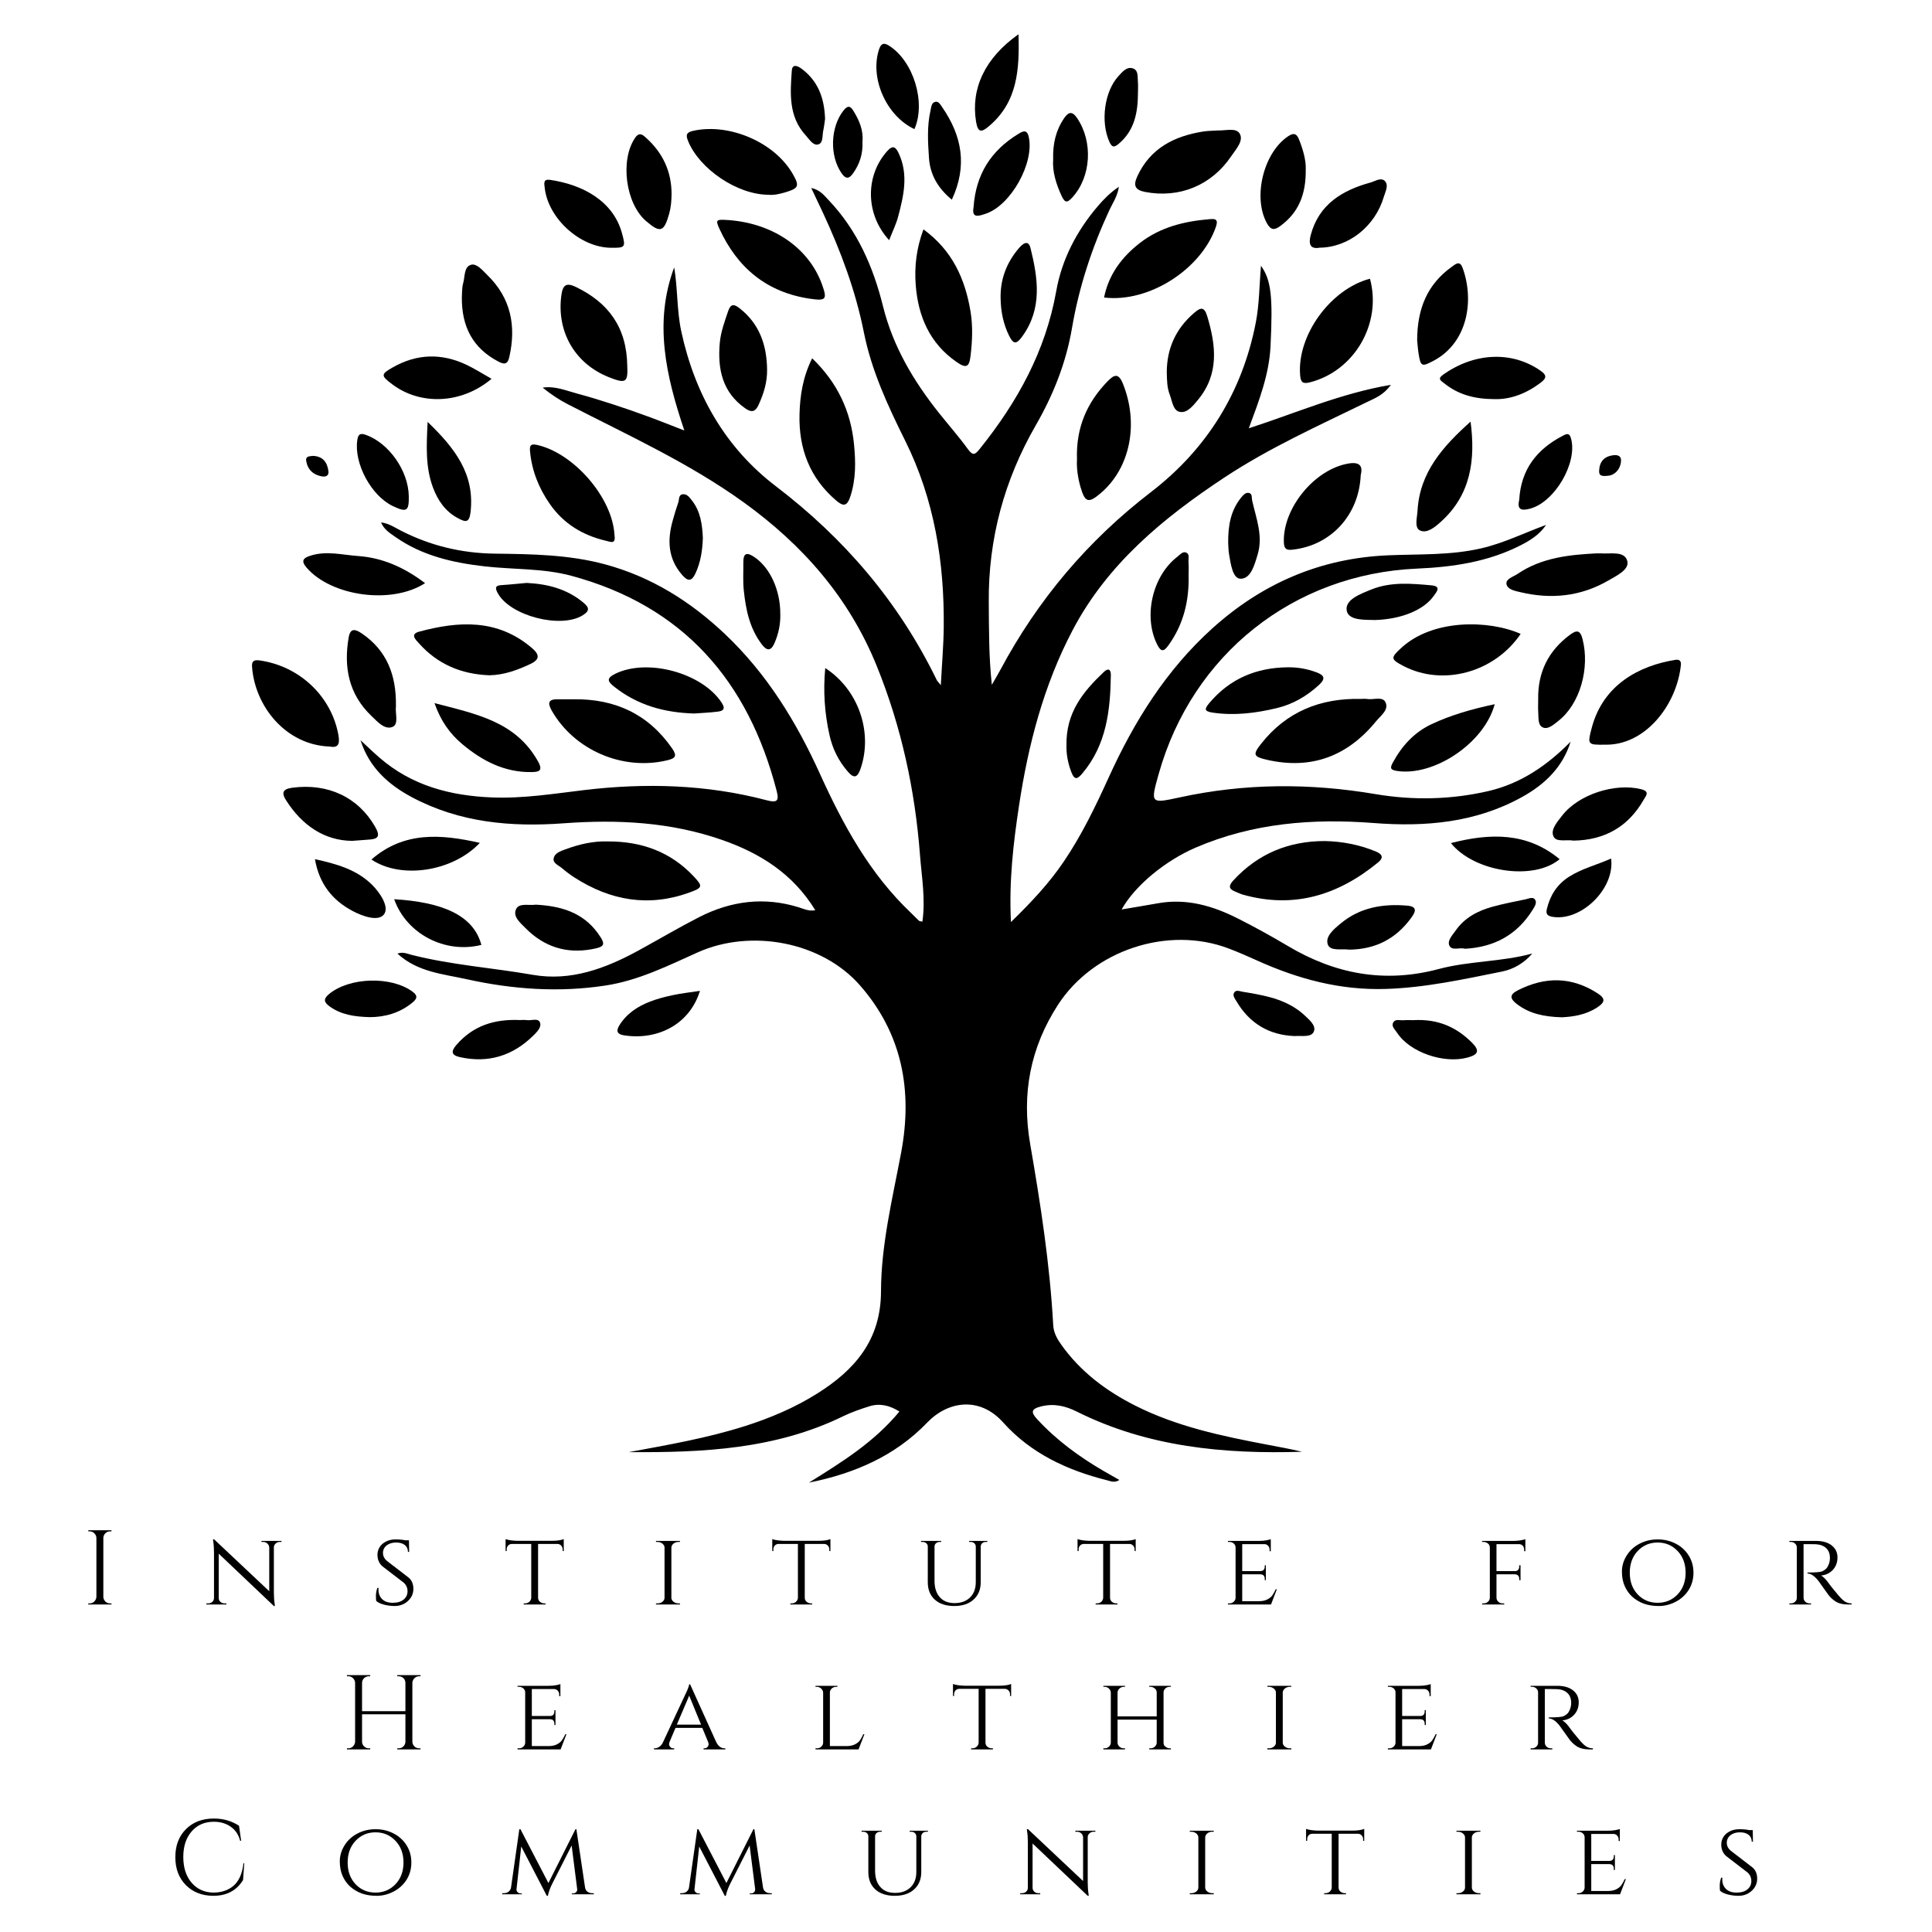 <svg xmlns="http://www.w3.org/2000/svg" xmlns:xlink="http://www.w3.org/1999/xlink" width="400" zoomAndPan="magnify" viewBox="0 0 300 300" height="400" preserveAspectRatio="xMidYMid meet" version="1.2"><defs><clipPath id="42acc54433"><path d="M 55 29 L 244 29 L 244 230.309 L 55 230.309 Z M 55 29 "/></clipPath><clipPath id="424fe186b6"><path d="M 246 102 L 261.07 102 L 261.07 116 L 246 116 Z M 246 102 "/></clipPath><clipPath id="4f606d5885"><path d="M 39.07 102 L 53 102 L 53 116 L 39.07 116 Z M 39.07 102 "/></clipPath><clipPath id="71801aaae3"><path d="M 151 5.309 L 159 5.309 L 159 21 L 151 21 Z M 151 5.309 "/></clipPath></defs><g id="21b95292e1"><rect x="0" width="300" y="0" height="300" style="fill:#ffffff;fill-opacity:1;stroke:none;"/><rect x="0" width="300" y="0" height="300" style="fill:#ffffff;fill-opacity:1;stroke:none;"/><g clip-rule="nonzero" clip-path="url(#42acc54433)"><path style=" stroke:none;fill-rule:nonzero;fill:#000000;fill-opacity:1;" d="M 243.887 115.164 C 242.66 119.121 239.895 121.781 236.41 123.723 C 229.188 127.75 221.352 128.426 213.281 127.797 C 203.812 127.062 194.535 127.805 185.68 131.609 C 181.004 133.617 176.266 137.465 174.164 141.223 C 176.145 140.883 177.961 140.594 179.77 140.266 C 184.234 139.453 188.328 140.652 192.242 142.637 C 194.871 143.965 197.453 145.391 199.984 146.895 C 207.324 151.262 215.004 152.711 223.418 150.465 C 228.141 149.203 233.152 149.375 237.934 148.062 C 236.645 149.559 235.008 150.508 233.246 150.859 C 227.277 152.059 221.34 153.367 215.191 153.562 C 208.078 153.789 201.512 152.004 195.133 149.117 C 193.703 148.469 192.258 147.84 190.789 147.281 C 181.359 143.703 169.77 147.539 164.277 156.035 C 159.988 162.668 158.613 169.852 159.965 177.648 C 161.578 186.969 163.027 196.316 163.543 205.777 C 163.609 206.941 164.137 207.875 164.77 208.77 C 167.734 212.957 171.699 215.945 176.227 218.238 C 182.719 221.527 189.746 222.992 196.812 224.336 C 198.605 224.68 200.406 224.996 202.184 225.43 C 190.082 225.805 178.25 224.707 167.203 219.191 C 165.453 218.316 163.656 217.883 161.645 218.391 C 160.066 218.785 160.078 219.32 161.055 220.379 C 164.062 223.637 167.59 226.219 171.402 228.434 C 172.168 228.875 172.934 229.305 173.816 229.809 C 173.066 230.301 172.473 230 171.871 229.848 C 165.699 228.301 160.055 225.668 155.773 220.879 C 152.117 216.793 147.191 217.539 143.961 220.91 C 138.984 226.098 132.613 228.824 125.609 230.223 C 130.656 227.078 135.711 223.969 139.66 219.18 C 138.133 218.219 136.605 217.859 134.969 218.375 C 133.602 218.809 132.227 219.281 130.941 219.906 C 120.387 225.059 109.074 225.57 97.652 225.484 C 103.715 224.359 109.793 223.316 115.68 221.441 C 119.609 220.191 123.387 218.59 126.891 216.391 C 132.754 212.711 136.785 208.062 136.801 200.531 C 136.82 193.25 138.586 186.121 139.926 178.988 C 141.75 169.297 140.07 160.48 133.555 153.027 C 127.586 146.199 116.582 144.191 108.344 147.883 C 103.727 149.957 99.164 152.238 94.098 153.02 C 86.832 154.145 79.625 153.637 72.461 152.051 C 68.754 151.227 64.867 150.957 61.715 148.078 C 62.57 147.754 63.262 148.102 63.906 148.27 C 70.094 149.844 76.465 150.277 82.734 151.371 C 88.656 152.406 94.066 150.375 99.199 147.562 C 102.324 145.852 105.391 144.035 108.559 142.414 C 113.508 139.883 118.688 139.215 124.078 140.902 C 124.832 141.141 125.586 141.523 126.598 141.34 C 123.152 135.699 118.062 132.488 112.082 130.41 C 104.098 127.633 95.871 127.227 87.543 127.84 C 79.352 128.445 71.406 127.742 63.992 123.809 C 60.262 121.824 57.316 119.145 55.984 114.945 C 56.965 115.848 57.922 116.777 58.93 117.652 C 63.938 121.996 69.918 123.566 76.383 123.824 C 81.211 124.02 85.93 123.254 90.695 122.684 C 100.215 121.547 109.711 121.801 119.043 124.262 C 120.602 124.672 121.016 124.434 120.605 122.836 C 116.195 105.746 106.094 94.094 88.723 89.41 C 84.32 88.223 79.742 88.453 75.258 87.945 C 70.328 87.383 65.543 86.297 61.383 83.371 C 60.559 82.789 59.648 82.254 59.168 81.121 C 60.359 81.262 61.266 81.891 62.207 82.375 C 66.797 84.734 71.66 85.902 76.82 85.969 C 82.578 86.043 88.344 86.113 93.957 87.633 C 101.137 89.57 107.234 93.398 112.594 98.477 C 119.074 104.621 123.645 112.062 127.301 120.121 C 130.918 128.094 135.062 135.715 141.523 141.816 C 141.922 142.195 142.297 142.602 142.695 142.973 C 142.777 143.051 142.941 143.043 143.227 143.113 C 143.738 139.617 143.117 136.172 142.855 132.754 C 142.082 122.664 139.973 112.875 136.152 103.441 C 131.836 92.777 124.645 84.602 115.422 77.961 C 106.922 71.844 97.438 67.547 88.195 62.785 C 86.816 62.078 85.52 61.207 84.262 60.191 C 86.191 59.898 87.914 60.664 89.672 61.129 C 91.52 61.621 93.348 62.191 95.168 62.781 C 96.988 63.371 98.801 64.004 100.598 64.664 C 102.379 65.316 104.141 66.027 106.266 66.848 C 103.387 58.316 101.512 50.039 104.688 41.52 C 105.246 44.805 105.082 48.141 105.781 51.418 C 107.871 61.176 112.613 69.504 120.453 75.484 C 131.164 83.652 139.566 93.5 145.445 105.57 C 145.527 105.746 145.688 105.887 146.09 106.395 C 146.258 103.148 146.516 100.258 146.543 97.363 C 146.645 87.305 145.094 77.57 140.574 68.469 C 137.887 63.059 135.34 57.605 134.145 51.625 C 132.855 45.141 130.559 39 127.781 33.023 C 127.219 31.809 126.637 30.605 125.965 29.184 C 127.355 29.488 127.965 30.34 128.645 31.051 C 133.086 35.699 135.59 41.41 137.102 47.512 C 138.66 53.809 141.844 59.145 145.801 64.121 C 147.297 66 148.891 67.805 150.301 69.746 C 151.109 70.855 151.43 70.578 152.164 69.668 C 157.988 62.406 162.363 54.516 164.016 45.18 C 164.887 40.281 167.184 35.863 170.457 32.027 C 171.383 30.941 172.363 29.934 173.738 29 C 173.523 30.484 172.793 31.496 172.285 32.582 C 169.555 38.449 167.551 44.539 166.461 50.926 C 165.539 56.32 163.57 61.297 160.828 66.051 C 155.945 74.527 153.449 83.703 153.535 93.539 C 153.57 97.766 153.539 101.992 154.012 106.336 C 154.465 105.547 154.934 104.766 155.363 103.965 C 161.176 93.105 168.914 83.941 178.719 76.41 C 187.387 69.746 192.906 60.887 195 50.086 C 195.555 47.223 195.547 44.254 195.805 41.262 C 197.371 43.488 197.672 45.934 197.285 53.793 C 197.07 58.152 195.516 62.188 193.914 66.504 C 201.258 64.129 208.133 61.09 215.977 59.754 C 214.844 61.348 213.496 61.832 212.262 62.434 C 204.758 66.094 197.121 69.523 190.133 74.141 C 180.672 80.398 172.008 87.512 166.586 97.797 C 162.059 106.387 159.656 115.66 158.219 125.188 C 157.344 131 156.66 136.852 156.98 143.176 C 160.125 140.113 162.898 137.164 165.188 133.777 C 167.965 129.676 170.109 125.23 172.152 120.734 C 176.102 112.035 181.082 104.051 188.227 97.594 C 195.973 90.598 205.016 86.676 215.52 86.23 C 220.371 86.023 225.254 86.254 230.055 85.133 C 233.543 84.32 236.711 82.738 240.074 81.508 C 239.09 82.977 237.66 83.887 236.133 84.668 C 231.082 87.25 225.617 88.051 220.039 88.293 C 200.867 89.125 185.137 101.621 179.926 120.164 C 178.625 124.789 178.629 124.805 183.188 123.816 C 193.293 121.617 203.398 121.582 213.594 123.312 C 219.434 124.301 225.348 124.176 231.156 122.828 C 236.18 121.652 240.27 118.836 243.887 115.164 Z M 243.887 115.164 "/></g><path style=" stroke:none;fill-rule:nonzero;fill:#000000;fill-opacity:1;" d="M 205.73 130.598 C 208.445 130.656 211.055 131.168 213.551 132.18 C 214.391 132.523 215.074 133.023 213.992 133.914 C 207.801 138.996 200.91 141.156 192.98 138.914 C 192.59 138.805 192.223 138.613 191.84 138.461 C 190.797 138.051 190.723 137.57 191.512 136.711 C 195.359 132.539 200.125 130.594 205.73 130.598 Z M 205.73 130.598 "/><path style=" stroke:none;fill-rule:nonzero;fill:#000000;fill-opacity:1;" d="M 94.434 130.656 C 99.59 130.648 104.105 132.242 107.707 136.074 C 109.168 137.629 109.125 137.844 107.043 138.594 C 100.711 140.891 94.797 139.84 89.223 136.273 C 88.535 135.824 87.875 135.332 87.25 134.797 C 86.738 134.371 85.852 134.043 85.965 133.328 C 86.102 132.465 87.031 132.168 87.801 131.883 C 89.938 131.094 92.129 130.578 94.434 130.656 Z M 94.434 130.656 "/><path style=" stroke:none;fill-rule:nonzero;fill:#000000;fill-opacity:1;" d="M 126.109 55.637 C 130.07 59.441 132.113 63.883 132.613 69.008 C 132.879 71.723 132.922 74.457 132.023 77.141 C 131.535 78.602 130.969 78.664 129.914 77.781 C 125.734 74.262 124.004 69.637 124.148 64.316 C 124.227 61.473 124.637 58.613 126.109 55.637 Z M 126.109 55.637 "/><path style=" stroke:none;fill-rule:nonzero;fill:#000000;fill-opacity:1;" d="M 211.27 108.527 C 211.613 108.527 211.961 108.48 212.297 108.539 C 213.273 108.703 214.699 108.082 215.148 109.066 C 215.684 110.242 214.383 111.129 213.68 111.992 C 209.246 117.426 203.621 119.562 196.715 117.977 C 194.621 117.496 194.496 117.176 195.828 115.492 C 199.758 110.5 205.023 108.398 211.27 108.527 Z M 211.27 108.527 "/><path style=" stroke:none;fill-rule:nonzero;fill:#000000;fill-opacity:1;" d="M 143.395 35.621 C 147.891 38.887 149.883 43.355 150.711 48.422 C 151.078 50.652 150.98 52.949 150.715 55.203 C 150.504 57.031 150.043 57.258 148.512 56.191 C 144.375 53.316 142.57 49.137 142.195 44.273 C 141.973 41.395 142.297 38.559 143.395 35.621 Z M 143.395 35.621 "/><path style=" stroke:none;fill-rule:nonzero;fill:#000000;fill-opacity:1;" d="M 89.102 108.582 C 95.48 108.508 100.637 110.855 104.352 116.191 C 105.199 117.414 104.871 117.754 103.605 118.059 C 96.688 119.723 89.156 116.477 85.66 110.32 C 84.953 109.074 85.227 108.559 86.637 108.582 C 87.461 108.594 88.281 108.582 89.102 108.582 Z M 89.102 108.582 "/><path style=" stroke:none;fill-rule:nonzero;fill:#000000;fill-opacity:1;" d="M 167.234 71.363 C 167.059 66.406 168.781 62.527 171.965 59.23 C 172.984 58.18 173.672 57.84 174.383 59.621 C 176.848 65.797 175.512 72.648 170.938 76.559 C 169.031 78.188 168.492 78.055 167.801 75.699 C 167.355 74.184 167.156 72.629 167.234 71.363 Z M 167.234 71.363 "/><path style=" stroke:none;fill-rule:nonzero;fill:#000000;fill-opacity:1;" d="M 171.438 46.199 C 172.16 42.582 174.25 39.848 177.055 37.688 C 180.176 35.281 183.891 34.359 187.762 34.039 C 188.562 33.973 189.254 33.914 188.809 35.211 C 186.527 41.824 178.406 47.039 171.438 46.199 Z M 171.438 46.199 "/><g clip-rule="nonzero" clip-path="url(#424fe186b6)"><path style=" stroke:none;fill-rule:nonzero;fill:#000000;fill-opacity:1;" d="M 249.262 115.633 C 246.527 115.668 246.465 115.652 247.164 113.016 C 248.93 106.328 254.523 103.359 260.164 102.461 C 260.77 102.363 261.074 102.629 261.008 103.258 C 260.367 109.488 255.461 115.758 249.262 115.633 Z M 249.262 115.633 "/></g><path style=" stroke:none;fill-rule:nonzero;fill:#000000;fill-opacity:1;" d="M 119.32 30.242 C 114.469 30.227 108.617 26.238 106.848 21.906 C 106.438 20.906 106.594 20.527 107.746 20.289 C 113.359 19.113 120.324 22.129 123.121 27.051 C 124.16 28.879 124.031 29.227 121.984 29.852 C 121.066 30.129 120.129 30.332 119.32 30.242 Z M 119.32 30.242 "/><path style=" stroke:none;fill-rule:nonzero;fill:#000000;fill-opacity:1;" d="M 236.129 98.43 C 232.059 104.434 224.031 106.621 217.891 103.398 C 215.891 102.352 215.934 102.137 217.605 100.594 C 222.473 96.109 231.16 96.234 236.129 98.43 Z M 236.129 98.43 "/><path style=" stroke:none;fill-rule:nonzero;fill:#000000;fill-opacity:1;" d="M 112.547 34.141 C 119.73 34.469 125.551 38.344 127.652 44.195 C 128.477 46.5 128.27 46.75 125.785 46.387 C 119.07 45.398 114.508 41.602 111.715 35.531 C 111.109 34.207 111.223 34.078 112.547 34.141 Z M 112.547 34.141 "/><path style=" stroke:none;fill-rule:nonzero;fill:#000000;fill-opacity:1;" d="M 212.727 43.277 C 214.613 50.23 210.312 57.605 203.406 59.367 C 202.289 59.652 201.973 59.363 201.883 58.262 C 201.383 52.098 206.559 44.91 212.727 43.277 Z M 212.727 43.277 "/><path style=" stroke:none;fill-rule:nonzero;fill:#000000;fill-opacity:1;" d="M 75.988 104.855 C 71.605 104.695 67.938 103.129 65.047 99.887 C 64.543 99.324 63.613 98.48 65.105 98.078 C 71.262 96.426 77.25 96.086 82.559 100.59 C 83.77 101.617 83.887 102.375 82.375 103.094 C 80.328 104.062 78.223 104.824 75.988 104.855 Z M 75.988 104.855 "/><g clip-rule="nonzero" clip-path="url(#4f606d5885)"><path style=" stroke:none;fill-rule:nonzero;fill:#000000;fill-opacity:1;" d="M 51.156 115.922 C 44.395 115.664 39.613 109.727 39.141 103.59 C 39.074 102.742 39.32 102.41 40.316 102.551 C 46.547 103.438 51.469 108.141 52.547 114.129 C 52.836 115.723 52.391 116.145 51.156 115.922 Z M 51.156 115.922 "/></g><path style=" stroke:none;fill-rule:nonzero;fill:#000000;fill-opacity:1;" d="M 189.168 20.254 C 190.262 20.312 191.969 19.766 192.52 20.781 C 193.125 21.895 191.914 23.172 191.191 24.246 C 188.125 28.797 183.121 30.824 177.809 29.805 C 176.203 29.496 175.965 28.766 176.594 27.395 C 178.609 23.02 182.312 21.148 186.801 20.426 C 187.539 20.309 188.297 20.312 189.168 20.254 Z M 189.168 20.254 "/><path style=" stroke:none;fill-rule:nonzero;fill:#000000;fill-opacity:1;" d="M 95.449 83.367 C 95.535 84.52 94.75 84.121 94.105 83.973 C 90.508 83.141 87.516 81.328 85.395 78.285 C 83.695 75.852 82.594 73.148 82.309 70.145 C 82.223 69.246 82.34 68.852 83.371 69.082 C 89.121 70.359 95.105 77.289 95.414 83.055 C 95.414 83.129 95.43 83.195 95.449 83.367 Z M 95.449 83.367 "/><path style=" stroke:none;fill-rule:nonzero;fill:#000000;fill-opacity:1;" d="M 211.293 73.793 C 211.012 80.031 206.633 84.711 200.688 85.355 C 199.707 85.461 199.387 85.203 199.355 84.18 C 199.188 78.879 204.156 72.844 209.406 71.973 C 211.164 71.684 211.645 72.379 211.293 73.793 Z M 211.293 73.793 "/><path style=" stroke:none;fill-rule:nonzero;fill:#000000;fill-opacity:1;" d="M 97.402 56.805 C 97.52 59.391 97.195 59.629 94.508 58.555 C 89.215 56.438 86.375 51.418 87.18 45.766 C 87.41 44.141 88.031 43.883 89.461 44.578 C 94.434 46.996 97.312 50.77 97.402 56.805 Z M 97.402 56.805 "/><path style=" stroke:none;fill-rule:nonzero;fill:#000000;fill-opacity:1;" d="M 119.113 57.367 C 119.148 59.336 118.59 61.137 117.777 62.898 C 117.277 63.977 116.68 64.082 115.723 63.41 C 112.133 60.895 111.414 57.266 111.766 53.254 C 111.918 51.555 112.516 49.934 113.066 48.312 C 113.457 47.16 113.969 47.191 114.801 47.836 C 117.926 50.258 119.062 53.566 119.113 57.367 Z M 119.113 57.367 "/><path style=" stroke:none;fill-rule:nonzero;fill:#000000;fill-opacity:1;" d="M 247.891 85.926 C 248.418 85.926 248.488 85.922 248.555 85.926 C 250.062 86.055 252.273 85.477 252.691 87.137 C 253.023 88.461 251 89.414 249.73 90.148 C 245.449 92.629 240.852 93.09 236.086 91.953 C 235.258 91.758 234.055 91.547 233.922 90.672 C 233.801 89.887 234.973 89.57 235.633 89.125 C 239.48 86.508 243.898 86.145 247.891 85.926 Z M 247.891 85.926 "/><path style=" stroke:none;fill-rule:nonzero;fill:#000000;fill-opacity:1;" d="M 199.996 103.617 C 201.512 103.602 202.98 103.859 204.402 104.391 C 205.605 104.84 205.91 105.336 204.816 106.352 C 202.914 108.109 200.707 109.375 198.25 109.957 C 195.008 110.734 191.691 111.156 188.309 110.656 C 186.926 110.453 187.043 110.059 187.766 109.191 C 190.957 105.379 195.094 103.66 199.996 103.617 Z M 199.996 103.617 "/><path style=" stroke:none;fill-rule:nonzero;fill:#000000;fill-opacity:1;" d="M 220.055 52.852 C 220.066 47.863 221.672 44.125 225.418 41.438 C 226.027 41.004 226.668 40.379 227.117 41.609 C 228.926 46.559 227.961 53.129 222.68 55.977 C 220.758 57.012 220.59 56.949 220.266 54.832 C 220.145 54.023 220.094 53.203 220.055 52.852 Z M 220.055 52.852 "/><path style=" stroke:none;fill-rule:nonzero;fill:#000000;fill-opacity:1;" d="M 181.176 57.844 C 181.176 54.137 182.559 51.074 185.371 48.633 C 186.363 47.773 186.977 47.5 187.457 49.102 C 188.832 53.672 189.332 58.113 185.992 62.121 C 185.25 63.008 184.352 64.18 183.203 63.957 C 182.129 63.75 182.027 62.281 181.637 61.277 C 181.203 60.16 181.211 59.004 181.176 57.844 Z M 181.176 57.844 "/><path style=" stroke:none;fill-rule:nonzero;fill:#000000;fill-opacity:1;" d="M 228.348 65.473 C 229.129 71.383 228.418 76.82 223.719 81.039 C 222.797 81.871 221.578 82.875 220.508 82.375 C 219.578 81.938 220.055 80.383 220.113 79.324 C 220.434 73.316 224.117 69.262 228.348 65.473 Z M 228.348 65.473 "/><path style=" stroke:none;fill-rule:nonzero;fill:#000000;fill-opacity:1;" d="M 71.715 46.176 C 71.762 45.582 71.707 44.73 71.926 43.957 C 72.207 42.941 72.035 41.418 73.148 41.113 C 74.039 40.875 74.93 41.984 75.645 42.68 C 79.324 46.25 80.199 50.598 79.074 55.488 C 78.789 56.734 78.133 56.539 77.336 56.117 C 73.434 54.051 71.68 50.75 71.715 46.176 Z M 71.715 46.176 "/><path style=" stroke:none;fill-rule:nonzero;fill:#000000;fill-opacity:1;" d="M 107.781 110.793 C 103.211 110.66 99.008 109.527 95.371 106.629 C 94.406 105.859 94.082 105.355 95.473 104.656 C 100.473 102.145 109.074 104.473 112.09 109.16 C 112.711 110.125 112.246 110.402 111.461 110.5 C 110.242 110.656 109.008 110.703 107.781 110.793 Z M 107.781 110.793 "/><path style=" stroke:none;fill-rule:nonzero;fill:#000000;fill-opacity:1;" d="M 66.004 90.551 C 60.781 93.93 51.387 92.574 47.582 88.113 C 46.637 87 47.191 86.605 48.246 86.273 C 50.699 85.5 53.133 86.16 55.574 86.336 C 59.445 86.609 62.805 88.129 66.004 90.551 Z M 66.004 90.551 "/><path style=" stroke:none;fill-rule:nonzero;fill:#000000;fill-opacity:1;" d="M 67.469 109.18 C 73.887 110.867 80.07 112.004 83.551 118.242 C 84.395 119.754 83.602 119.867 82.562 119.887 C 78.379 119.961 74.902 118.164 71.797 115.562 C 69.898 113.969 68.453 112.004 67.469 109.18 Z M 67.469 109.18 "/><path style=" stroke:none;fill-rule:nonzero;fill:#000000;fill-opacity:1;" d="M 232.098 109.348 C 230.484 115.398 222.656 120.59 216.918 119.711 C 215.898 119.555 215.812 119.266 216.273 118.422 C 217.688 115.82 219.578 113.723 222.297 112.445 C 225.34 111.016 228.543 110.109 232.098 109.348 Z M 232.098 109.348 "/><path style=" stroke:none;fill-rule:nonzero;fill:#000000;fill-opacity:1;" d="M 54.66 130.57 C 50.398 130.52 46.922 128.207 44.41 124.25 C 43.676 123.086 43.906 122.516 45.402 122.316 C 50.957 121.582 55.637 123.816 58.25 128.383 C 59.082 129.84 58.758 130.289 57.258 130.375 C 56.574 130.414 55.895 130.477 54.66 130.57 Z M 54.66 130.57 "/><path style=" stroke:none;fill-rule:nonzero;fill:#000000;fill-opacity:1;" d="M 232.094 61.977 C 228.941 61.969 226.43 61.266 224.25 59.516 C 223.738 59.105 223.168 58.844 224.062 58.203 C 228.734 54.84 234.625 54.367 239.215 57.566 C 240.352 58.359 240.039 58.816 239.141 59.492 C 236.922 61.156 234.477 62.043 232.094 61.977 Z M 232.094 61.977 "/><path style=" stroke:none;fill-rule:nonzero;fill:#000000;fill-opacity:1;" d="M 76.328 58.82 C 71.719 62.715 65.352 62.996 60.938 59.695 C 59.105 58.324 59.105 58.109 61.043 57.016 C 64.766 54.914 68.582 54.824 72.422 56.641 C 73.711 57.25 74.918 58.027 76.328 58.82 Z M 76.328 58.82 "/><path style=" stroke:none;fill-rule:nonzero;fill:#000000;fill-opacity:1;" d="M 244.328 130.531 C 243.211 130.328 241.633 130.84 241.215 129.859 C 240.746 128.781 241.836 127.605 242.566 126.648 C 245.102 123.352 250.785 121.535 254.832 122.547 C 256.254 122.898 255.57 123.586 255.246 124.156 C 252.832 128.406 249.129 130.465 244.328 130.531 Z M 244.328 130.531 "/><path style=" stroke:none;fill-rule:nonzero;fill:#000000;fill-opacity:1;" d="M 94.82 38.473 C 90.023 38.398 85.07 33.867 84.574 29.102 C 84.508 28.488 84.336 27.777 85.387 27.926 C 90.465 28.66 95.199 31.191 96.578 36.203 C 97.176 38.391 97.125 38.512 94.82 38.473 Z M 94.82 38.473 "/><path style=" stroke:none;fill-rule:nonzero;fill:#000000;fill-opacity:1;" d="M 61.48 109.484 C 61.484 109.555 61.484 109.621 61.48 109.691 C 61.344 110.797 61.961 112.457 60.949 112.875 C 59.746 113.371 58.617 112.07 57.691 111.188 C 54.156 107.809 53.336 103.617 54.145 98.961 C 54.418 97.398 55.273 97.75 56.172 98.355 C 60.113 101.023 61.531 104.906 61.48 109.484 Z M 61.48 109.484 "/><path style=" stroke:none;fill-rule:nonzero;fill:#000000;fill-opacity:1;" d="M 104.281 30.137 C 104.27 31.168 104.191 32.176 103.91 33.184 C 103.105 36.035 102.539 36.23 100.328 34.336 C 97.141 31.605 96.27 24.902 98.586 21.449 C 99.289 20.395 99.84 20.957 100.379 21.449 C 102.934 23.773 104.281 26.656 104.281 30.137 Z M 104.281 30.137 "/><path style=" stroke:none;fill-rule:nonzero;fill:#000000;fill-opacity:1;" d="M 202.754 26.266 C 202.816 30.203 201.629 33.02 198.805 35.094 C 197.883 35.77 197.332 35.754 196.73 34.672 C 194.508 30.668 196.164 23.781 199.98 21.184 C 200.82 20.609 201.316 20.676 201.691 21.605 C 202.363 23.266 202.812 24.969 202.754 26.266 Z M 202.754 26.266 "/><path style=" stroke:none;fill-rule:nonzero;fill:#000000;fill-opacity:1;" d="M 238.848 108.59 C 238.773 104.383 240.43 101.035 243.82 98.543 C 244.801 97.824 245.367 97.801 245.73 99.211 C 246.914 103.766 245.332 109.328 241.977 111.945 C 241.277 112.492 240.445 113.273 239.641 112.984 C 238.77 112.668 238.922 111.5 238.859 110.645 C 238.809 109.961 238.848 109.273 238.848 108.59 Z M 238.848 108.59 "/><path style=" stroke:none;fill-rule:nonzero;fill:#000000;fill-opacity:1;" d="M 204.906 38.461 C 203.402 38.738 203.18 37.84 203.523 36.527 C 204.789 31.715 208.43 29.547 212.836 28.332 C 213.543 28.141 214.504 27.445 215.109 28.188 C 215.637 28.832 215.109 29.785 214.887 30.535 C 213.551 35.121 209.426 38.418 204.906 38.461 Z M 204.906 38.461 "/><path style=" stroke:none;fill-rule:nonzero;fill:#000000;fill-opacity:1;" d="M 165.602 115.812 C 165.477 110.645 168.211 107.375 171.398 104.348 C 172.066 103.711 172.504 103.891 172.492 104.844 C 172.41 110.32 171.812 115.641 168.086 120.07 C 167.312 120.988 166.855 121.223 166.332 119.832 C 165.785 118.383 165.566 116.934 165.602 115.812 Z M 165.602 115.812 "/><path style=" stroke:none;fill-rule:nonzero;fill:#000000;fill-opacity:1;" d="M 128.145 103.734 C 133.352 107.117 135.543 113.738 133.645 119.316 C 133.152 120.754 132.629 120.961 131.625 119.789 C 130.211 118.148 129.273 116.273 128.809 114.156 C 128.031 110.719 127.809 107.242 128.145 103.734 Z M 128.145 103.734 "/><path style=" stroke:none;fill-rule:nonzero;fill:#000000;fill-opacity:1;" d="M 83.199 140.477 C 86.961 140.676 90.457 141.609 92.84 144.918 C 94.105 146.676 93.977 147.008 91.91 147.391 C 87.91 148.125 84.461 147.012 81.602 144.117 C 80.789 143.293 79.605 142.332 80.129 141.188 C 80.598 140.152 82.086 140.648 83.199 140.477 Z M 83.199 140.477 "/><path style=" stroke:none;fill-rule:nonzero;fill:#000000;fill-opacity:1;" d="M 155.375 46.398 C 155.289 43.391 156.297 40.766 158.238 38.508 C 158.762 37.895 159.664 37.109 160.02 38.531 C 161.184 43.234 161.879 47.93 158.715 52.27 C 157.828 53.484 157.363 53.492 156.691 52.129 C 155.793 50.305 155.414 48.398 155.375 46.398 Z M 155.375 46.398 "/><path style=" stroke:none;fill-rule:nonzero;fill:#000000;fill-opacity:1;" d="M 151.176 32.156 C 151.531 27.043 153.914 23.367 158.098 20.812 C 158.789 20.391 159.461 20 159.742 21.254 C 160.645 25.285 156.98 31.859 153.102 33.172 C 151.945 33.562 150.852 33.953 151.176 32.156 Z M 151.176 32.156 "/><path style=" stroke:none;fill-rule:nonzero;fill:#000000;fill-opacity:1;" d="M 225.297 130.914 C 231.383 129.355 237.074 129.199 242.176 133.41 C 238.184 136.801 228.926 135.438 225.297 130.914 Z M 225.297 130.914 "/><path style=" stroke:none;fill-rule:nonzero;fill:#000000;fill-opacity:1;" d="M 66.402 65.516 C 70.648 69.605 73.75 73.613 73.066 79.539 C 72.867 81.25 72.254 81.07 71.141 80.48 C 69.145 79.426 67.973 77.707 67.215 75.656 C 66.055 72.504 66.215 69.258 66.402 65.516 Z M 66.402 65.516 "/><path style=" stroke:none;fill-rule:nonzero;fill:#000000;fill-opacity:1;" d="M 184.566 89.355 C 184.66 93.289 183.777 96.949 181.441 100.195 C 180.703 101.227 180.273 101.262 179.668 100.047 C 177.52 95.723 178.926 89.457 182.805 86.461 C 183.223 86.137 183.664 85.562 184.203 85.809 C 184.77 86.066 184.508 86.785 184.551 87.301 C 184.609 87.98 184.566 88.672 184.566 89.355 Z M 184.566 89.355 "/><path style=" stroke:none;fill-rule:nonzero;fill:#000000;fill-opacity:1;" d="M 74.508 130.879 C 70.289 135.363 62.262 136.562 57.676 133.465 C 62.734 129.074 68.434 129.512 74.508 130.879 Z M 74.508 130.879 "/><path style=" stroke:none;fill-rule:nonzero;fill:#000000;fill-opacity:1;" d="M 242.543 157.965 C 239.777 157.887 237.48 157.418 235.496 155.875 C 234.449 155.059 234.383 154.441 235.66 153.789 C 239.887 151.629 244 151.621 248.066 154.238 C 249.332 155.055 249.234 155.625 248.051 156.406 C 246.262 157.594 244.273 157.875 242.543 157.965 Z M 242.543 157.965 "/><path style=" stroke:none;fill-rule:nonzero;fill:#000000;fill-opacity:1;" d="M 209.508 147.461 C 208.402 147.289 206.59 147.75 206.191 146.688 C 205.715 145.402 207.164 144.242 208.184 143.395 C 211.191 140.891 214.781 140.297 218.562 140.633 C 220.379 140.797 219.598 141.879 219.055 142.621 C 216.719 145.793 213.559 147.418 209.508 147.461 Z M 209.508 147.461 "/><g clip-rule="nonzero" clip-path="url(#71801aaae3)"><path style=" stroke:none;fill-rule:nonzero;fill:#000000;fill-opacity:1;" d="M 158.152 5.32 C 158.32 10.867 157.98 15.859 153.578 19.582 C 152.449 20.539 151.852 20.695 151.559 18.879 C 150.738 13.785 152.887 9.043 158.152 5.32 Z M 158.152 5.32 "/></g><path style=" stroke:none;fill-rule:nonzero;fill:#000000;fill-opacity:1;" d="M 121.164 95.344 C 121.211 96.785 120.922 98.391 120.238 99.914 C 119.715 101.078 119.102 101.113 118.32 100.094 C 116.402 97.598 115.805 94.66 115.492 91.645 C 115.344 90.219 115.445 88.77 115.426 87.332 C 115.41 85.777 116.043 85.758 117.164 86.52 C 119.539 88.133 121.176 91.57 121.164 95.344 Z M 121.164 95.344 "/><path style=" stroke:none;fill-rule:nonzero;fill:#000000;fill-opacity:1;" d="M 57.469 157.941 C 54.984 157.879 52.922 157.555 51.133 156.238 C 50.262 155.598 50.211 155.082 51.109 154.344 C 54.305 151.723 60.75 151.551 64.055 153.98 C 65.043 154.707 64.637 155.184 63.996 155.715 C 62.004 157.359 59.656 157.926 57.469 157.941 Z M 57.469 157.941 "/><path style=" stroke:none;fill-rule:nonzero;fill:#000000;fill-opacity:1;" d="M 227.492 147.324 C 226.656 147.066 225.473 147.684 225.066 146.852 C 224.68 146.066 225.531 145.219 226.027 144.504 C 227.418 142.496 229.465 141.43 231.742 140.801 C 233.445 140.332 235.188 139.996 236.918 139.641 C 237.414 139.539 238.074 139.176 238.398 139.75 C 238.672 140.23 238.281 140.805 237.992 141.266 C 235.574 145.172 232.012 147.074 227.492 147.324 Z M 227.492 147.324 "/><path style=" stroke:none;fill-rule:nonzero;fill:#000000;fill-opacity:1;" d="M 81.781 90.516 C 84.965 90.676 88.016 91.414 90.602 93.586 C 91.535 94.363 91.57 94.859 90.488 95.539 C 87.07 97.676 79.152 95.621 77.27 92.066 C 76.91 91.395 76.82 90.922 77.82 90.859 C 79.117 90.781 80.406 90.637 81.781 90.516 Z M 81.781 90.516 "/><path style=" stroke:none;fill-rule:nonzero;fill:#000000;fill-opacity:1;" d="M 74.746 146.723 C 69.094 148.145 63.102 145.004 61.207 139.629 C 68.613 140.078 73.516 142.078 74.746 146.723 Z M 74.746 146.723 "/><path style=" stroke:none;fill-rule:nonzero;fill:#000000;fill-opacity:1;" d="M 213.527 96.277 C 212.078 96.219 209.426 96.422 209.121 94.832 C 208.793 93.102 211.293 92.203 212.969 91.527 C 215.977 90.32 219.141 90.609 222.266 90.891 C 223.887 91.039 223.055 91.934 222.605 92.566 C 221.059 94.719 217.637 96.145 213.527 96.277 Z M 213.527 96.277 "/><path style=" stroke:none;fill-rule:nonzero;fill:#000000;fill-opacity:1;" d="M 235.902 77.629 C 236.176 72.863 238.652 69.77 242.621 67.688 C 243.254 67.355 243.688 67.141 243.953 68.105 C 244.973 71.852 241.473 77.871 237.676 78.961 C 236.211 79.379 235.543 79.125 235.902 77.629 Z M 235.902 77.629 "/><path style=" stroke:none;fill-rule:nonzero;fill:#000000;fill-opacity:1;" d="M 80.773 158.395 C 80.949 158.395 81.367 158.34 81.77 158.402 C 82.477 158.52 83.516 158.031 83.828 158.73 C 84.16 159.484 83.383 160.242 82.816 160.801 C 79.621 163.945 75.832 165.129 71.422 164.152 C 70.082 163.855 69.992 163.266 70.879 162.246 C 73.449 159.285 76.738 158.207 80.773 158.395 Z M 80.773 158.395 "/><path style=" stroke:none;fill-rule:nonzero;fill:#000000;fill-opacity:1;" d="M 163.535 24.719 C 163.461 22.301 163.961 20.215 165.238 18.352 C 165.875 17.422 166.457 17.172 167.234 18.309 C 169.754 22.004 169.449 27.426 166.52 30.648 C 165.793 31.445 165.391 31.605 164.859 30.449 C 163.988 28.559 163.387 26.641 163.535 24.719 Z M 163.535 24.719 "/><path style=" stroke:none;fill-rule:nonzero;fill:#000000;fill-opacity:1;" d="M 63.477 77.066 C 63.512 79.379 63.156 79.602 61.023 78.594 C 57.656 77.008 54.953 71.988 55.477 68.363 C 55.602 67.492 55.871 67.191 56.805 67.523 C 60.391 68.809 63.418 73.09 63.477 77.066 Z M 63.477 77.066 "/><path style=" stroke:none;fill-rule:nonzero;fill:#000000;fill-opacity:1;" d="M 141.992 20.051 C 137.59 17.984 135 12.047 136.523 7.594 C 136.844 6.664 137.324 6.633 138.051 7.094 C 141.855 9.504 143.809 15.91 141.992 20.051 Z M 141.992 20.051 "/><path style=" stroke:none;fill-rule:nonzero;fill:#000000;fill-opacity:1;" d="M 147.801 31.004 C 145.613 29.211 144.426 27.102 144.25 24.52 C 144.082 22.059 143.934 19.582 144.492 17.141 C 144.609 16.625 144.629 15.934 145.25 15.809 C 145.766 15.703 146.051 16.273 146.312 16.656 C 149.371 21.086 150.254 25.75 147.801 31.004 Z M 147.801 31.004 "/><path style=" stroke:none;fill-rule:nonzero;fill:#000000;fill-opacity:1;" d="M 219.453 158.41 C 223.266 158.188 226.16 159.477 228.602 161.941 C 229.844 163.195 229.477 163.777 227.902 164.211 C 224.223 165.227 218.898 163.414 216.918 160.336 C 216.609 159.855 215.957 159.348 216.383 158.703 C 216.707 158.215 217.391 158.461 217.914 158.422 C 218.527 158.375 219.145 158.41 219.453 158.41 Z M 219.453 158.41 "/><path style=" stroke:none;fill-rule:nonzero;fill:#000000;fill-opacity:1;" d="M 138.066 37.293 C 134.379 33.301 134.332 27.355 137.715 23.516 C 138.645 22.461 139.086 22.797 139.57 23.844 C 141.086 27.129 140.324 30.398 139.461 33.645 C 139.148 34.816 138.602 35.918 138.066 37.293 Z M 138.066 37.293 "/><path style=" stroke:none;fill-rule:nonzero;fill:#000000;fill-opacity:1;" d="M 48.902 133.41 C 52.355 134.164 55.402 135.055 57.754 137.371 C 59.039 138.637 60.473 140.836 59.637 141.969 C 58.766 143.148 56.324 142.297 54.742 141.453 C 51.594 139.773 49.566 137.242 48.902 133.41 Z M 48.902 133.41 "/><path style=" stroke:none;fill-rule:nonzero;fill:#000000;fill-opacity:1;" d="M 108.688 153.859 C 107.047 159.207 101.914 161.578 96.855 160.758 C 95.844 160.594 95.621 160.109 96.172 159.219 C 97.305 157.387 99.004 156.273 100.945 155.523 C 102.082 155.086 103.281 154.777 104.477 154.523 C 105.797 154.242 107.148 154.094 108.688 153.859 Z M 108.688 153.859 "/><path style=" stroke:none;fill-rule:nonzero;fill:#000000;fill-opacity:1;" d="M 250.172 133.312 C 250.801 138.027 245.438 143.176 240.988 142.348 C 240.07 142.176 240.055 141.711 240.215 141.07 C 240.723 139.004 241.789 137.324 243.617 136.156 C 245.648 134.855 247.977 134.301 250.172 133.312 Z M 250.172 133.312 "/><path style=" stroke:none;fill-rule:nonzero;fill:#000000;fill-opacity:1;" d="M 109.141 83.547 C 109.066 85.523 108.789 87.328 107.988 89.043 C 107.383 90.34 106.793 90.277 105.918 89.27 C 103.691 86.715 103.605 83.828 104.477 80.766 C 104.738 79.848 105.004 78.926 105.324 78.023 C 105.492 77.551 105.324 76.785 106.09 76.742 C 106.684 76.711 107.059 77.227 107.395 77.652 C 108.809 79.41 109.047 81.516 109.141 83.547 Z M 109.141 83.547 "/><path style=" stroke:none;fill-rule:nonzero;fill:#000000;fill-opacity:1;" d="M 201.027 160.879 C 197.082 160.73 194.043 158.938 192 155.484 C 191.762 155.086 191.371 154.617 191.621 154.16 C 191.902 153.641 192.492 153.922 192.914 153.992 C 195.879 154.484 198.859 154.961 201.414 156.727 C 201.754 156.957 202.078 157.211 202.379 157.484 C 203.176 158.234 204.375 159.172 204.035 160.117 C 203.672 161.152 202.148 160.789 201.027 160.879 Z M 201.027 160.879 "/><path style=" stroke:none;fill-rule:nonzero;fill:#000000;fill-opacity:1;" d="M 190.711 84.25 C 190.691 81.559 191.125 79.242 192.715 77.273 C 193.02 76.902 193.387 76.461 193.875 76.531 C 194.504 76.621 194.336 77.27 194.43 77.707 C 195.051 80.488 196.176 83.219 195.273 86.152 C 194.793 87.734 194.219 89.902 192.621 89.863 C 191.387 89.836 191.105 87.531 190.848 86.055 C 190.734 85.383 190.742 84.691 190.711 84.25 Z M 190.711 84.25 "/><path style=" stroke:none;fill-rule:nonzero;fill:#000000;fill-opacity:1;" d="M 176.703 14.383 C 176.695 17.391 176.207 20.215 173.73 22.316 C 173.012 22.926 172.672 22.918 172.266 22.02 C 170.863 18.914 171.48 14.18 173.691 11.801 C 174.289 11.152 174.965 10.309 175.91 10.617 C 176.809 10.91 176.625 11.961 176.695 12.746 C 176.742 13.289 176.703 13.84 176.703 14.383 Z M 176.703 14.383 "/><path style=" stroke:none;fill-rule:nonzero;fill:#000000;fill-opacity:1;" d="M 128.117 18.473 C 128.055 18.863 127.98 19.613 127.824 20.34 C 127.66 21.102 127.859 22.262 126.992 22.441 C 126.227 22.598 125.66 21.613 125.117 21.023 C 122.426 18.105 122.699 14.496 122.953 10.953 C 123.035 9.832 123.914 10.262 124.469 10.672 C 126.949 12.52 128.004 15.086 128.117 18.473 Z M 128.117 18.473 "/><path style=" stroke:none;fill-rule:nonzero;fill:#000000;fill-opacity:1;" d="M 133.922 21.992 C 134.016 23.836 133.504 25.438 132.492 26.875 C 131.938 27.66 131.422 27.965 130.688 26.914 C 128.777 24.176 128.938 19.672 131.023 17.105 C 131.738 16.227 132.129 16.586 132.527 17.23 C 133.438 18.707 134.094 20.27 133.922 21.992 Z M 133.922 21.992 "/><path style=" stroke:none;fill-rule:nonzero;fill:#000000;fill-opacity:1;" d="M 48.613 70.789 C 50.168 70.863 50.816 71.805 50.996 73.145 C 51.102 73.918 50.543 74.078 49.953 73.969 C 48.621 73.723 47.754 72.902 47.547 71.566 C 47.422 70.762 48.168 70.863 48.613 70.789 Z M 48.613 70.789 "/><path style=" stroke:none;fill-rule:nonzero;fill:#000000;fill-opacity:1;" d="M 249.906 73.848 C 248.695 74.008 248.281 73.895 248.312 73.105 C 248.371 71.66 249.102 70.867 250.508 70.688 C 251.195 70.602 251.793 70.797 251.711 71.621 C 251.578 73.035 250.648 73.711 249.906 73.848 Z M 249.906 73.848 "/><g style="fill:#000000;fill-opacity:1;"><g transform="translate(12.719, 249.147)"><path style="stroke:none" d="M 1.203 -0.172 C 1.484 -0.172 1.723 -0.27 1.922 -0.469 C 2.129 -0.676 2.238 -0.922 2.25 -1.203 L 2.25 -10.344 C 2.238 -10.625 2.129 -10.863 1.922 -11.062 C 1.723 -11.258 1.484 -11.359 1.203 -11.359 L 0.984 -11.359 L 0.984 -11.531 L 4.594 -11.531 L 4.594 -11.359 L 4.375 -11.359 C 4.094 -11.359 3.848 -11.258 3.641 -11.062 C 3.441 -10.863 3.336 -10.625 3.328 -10.344 L 3.328 -1.203 C 3.328 -0.922 3.43 -0.676 3.641 -0.469 C 3.848 -0.27 4.094 -0.172 4.375 -0.172 L 4.594 -0.172 L 4.594 0 L 0.984 0 L 0.984 -0.172 Z M 1.203 -0.172 "/></g></g><g style="fill:#000000;fill-opacity:1;"><g transform="translate(31.464, 249.147)"><path style="stroke:none" d="M 11.969 -9.719 C 11.727 -9.719 11.52 -9.633 11.344 -9.469 C 11.164 -9.312 11.07 -9.117 11.062 -8.891 L 11.062 -1.875 C 11.062 -1.238 11.102 -0.633 11.188 -0.062 L 11.219 0.234 L 11.062 0.234 L 2.5 -7.891 L 2.5 -1.016 C 2.5 -0.773 2.586 -0.57 2.766 -0.406 C 2.941 -0.25 3.156 -0.172 3.406 -0.172 L 3.688 -0.172 L 3.688 0 L 0.578 0 L 0.578 -0.172 L 0.859 -0.172 C 1.109 -0.172 1.32 -0.25 1.5 -0.406 C 1.676 -0.57 1.766 -0.773 1.766 -1.016 L 1.766 -8.062 C 1.766 -8.738 1.723 -9.336 1.641 -9.859 L 1.609 -10.125 L 1.797 -10.109 L 10.344 -2.062 L 10.344 -8.891 C 10.32 -9.117 10.223 -9.312 10.047 -9.469 C 9.867 -9.633 9.66 -9.719 9.422 -9.719 L 9.141 -9.719 L 9.141 -9.875 L 12.25 -9.875 L 12.25 -9.719 Z M 11.969 -9.719 "/></g></g><g style="fill:#000000;fill-opacity:1;"><g transform="translate(57.47, 249.147)"><path style="stroke:none" d="M 0.953 -0.547 C 0.922 -0.672 0.906 -0.938 0.906 -1.344 C 0.906 -1.75 0.977 -2.16 1.125 -2.578 L 1.312 -2.578 C 1.301 -2.484 1.297 -2.391 1.297 -2.297 C 1.297 -1.703 1.488 -1.211 1.875 -0.828 C 2.27 -0.453 2.816 -0.266 3.516 -0.266 C 4.234 -0.266 4.797 -0.43 5.203 -0.766 C 5.609 -1.098 5.812 -1.531 5.812 -2.062 C 5.812 -2.594 5.613 -3.035 5.219 -3.391 L 1.922 -5.922 C 1.398 -6.379 1.141 -6.984 1.141 -7.734 C 1.141 -8.16 1.254 -8.555 1.484 -8.922 C 1.723 -9.285 2.051 -9.57 2.469 -9.781 C 2.895 -10 3.395 -10.109 3.969 -10.109 C 4.539 -10.109 5.047 -10.062 5.484 -9.969 L 6.031 -9.969 L 6.062 -8.172 L 5.875 -8.172 C 5.875 -8.629 5.711 -8.984 5.391 -9.234 C 5.078 -9.492 4.625 -9.625 4.031 -9.625 C 3.438 -9.625 2.945 -9.473 2.562 -9.172 C 2.188 -8.867 2 -8.477 2 -8 C 2 -7.52 2.211 -7.102 2.641 -6.75 L 5.969 -4.188 C 6.469 -3.77 6.719 -3.188 6.719 -2.438 C 6.719 -1.688 6.43 -1.051 5.859 -0.531 C 5.297 -0.02 4.609 0.234 3.797 0.234 C 3.266 0.234 2.727 0.164 2.188 0.031 C 1.656 -0.102 1.242 -0.297 0.953 -0.547 Z M 0.953 -0.547 "/></g></g><g style="fill:#000000;fill-opacity:1;"><g transform="translate(78.257, 249.147)"><path style="stroke:none" d="M 5.297 -9.406 L 5.297 -1.031 C 5.305 -0.695 5.473 -0.445 5.797 -0.281 C 5.941 -0.207 6.102 -0.172 6.281 -0.172 L 6.453 -0.172 L 6.453 0 L 3.062 0 L 3.062 -0.172 L 3.266 -0.172 C 3.523 -0.172 3.75 -0.254 3.938 -0.422 C 4.125 -0.598 4.223 -0.805 4.234 -1.047 L 4.234 -9.406 L 1.25 -9.406 C 1 -9.406 0.797 -9.32 0.641 -9.156 C 0.492 -8.988 0.422 -8.789 0.422 -8.562 L 0.422 -8.297 L 0.25 -8.297 L 0.25 -10.156 C 0.469 -10.07 0.773 -10.004 1.172 -9.953 C 1.578 -9.91 1.879 -9.891 2.078 -9.891 L 7.438 -9.891 C 8.227 -9.891 8.844 -9.977 9.281 -10.156 L 9.281 -8.297 L 9.109 -8.297 L 9.109 -8.562 C 9.109 -8.789 9.031 -8.988 8.875 -9.156 C 8.719 -9.32 8.52 -9.406 8.281 -9.406 Z M 5.297 -9.406 "/></g></g><g style="fill:#000000;fill-opacity:1;"><g transform="translate(100.954, 249.147)"><path style="stroke:none" d="M 1.141 -0.172 C 1.43 -0.172 1.688 -0.254 1.906 -0.422 C 2.125 -0.598 2.234 -0.805 2.234 -1.047 L 2.234 -8.828 C 2.234 -9.066 2.125 -9.273 1.906 -9.453 C 1.688 -9.629 1.426 -9.719 1.125 -9.719 L 0.906 -9.719 L 0.906 -9.875 L 4.625 -9.875 L 4.625 -9.719 L 4.406 -9.719 C 4.113 -9.719 3.859 -9.633 3.641 -9.469 C 3.43 -9.301 3.316 -9.098 3.297 -8.859 L 3.297 -1.031 C 3.305 -0.789 3.422 -0.586 3.641 -0.422 C 3.859 -0.254 4.113 -0.172 4.406 -0.172 L 4.625 -0.172 L 4.641 0 L 0.906 0 L 0.906 -0.172 Z M 1.141 -0.172 "/></g></g><g style="fill:#000000;fill-opacity:1;"><g transform="translate(119.666, 249.147)"><path style="stroke:none" d="M 5.297 -9.406 L 5.297 -1.031 C 5.305 -0.695 5.473 -0.445 5.797 -0.281 C 5.941 -0.207 6.102 -0.172 6.281 -0.172 L 6.453 -0.172 L 6.453 0 L 3.062 0 L 3.062 -0.172 L 3.266 -0.172 C 3.523 -0.172 3.75 -0.254 3.938 -0.422 C 4.125 -0.598 4.223 -0.805 4.234 -1.047 L 4.234 -9.406 L 1.25 -9.406 C 1 -9.406 0.797 -9.32 0.641 -9.156 C 0.492 -8.988 0.422 -8.789 0.422 -8.562 L 0.422 -8.297 L 0.25 -8.297 L 0.25 -10.156 C 0.469 -10.07 0.773 -10.004 1.172 -9.953 C 1.578 -9.91 1.879 -9.891 2.078 -9.891 L 7.438 -9.891 C 8.227 -9.891 8.844 -9.977 9.281 -10.156 L 9.281 -8.297 L 9.109 -8.297 L 9.109 -8.562 C 9.109 -8.789 9.031 -8.988 8.875 -9.156 C 8.719 -9.32 8.52 -9.406 8.281 -9.406 Z M 5.297 -9.406 "/></g></g><g style="fill:#000000;fill-opacity:1;"><g transform="translate(142.363, 249.147)"><path style="stroke:none" d="M 10.953 -9.719 L 10.703 -9.719 C 10.41 -9.719 10.188 -9.602 10.031 -9.375 C 9.969 -9.27 9.93 -9.156 9.922 -9.031 L 9.922 -3.469 C 9.922 -2.332 9.551 -1.43 8.812 -0.766 C 8.082 -0.098 7.082 0.234 5.812 0.234 C 4.539 0.234 3.535 -0.094 2.797 -0.75 C 2.066 -1.414 1.703 -2.316 1.703 -3.453 L 1.703 -9.016 C 1.703 -9.211 1.625 -9.379 1.469 -9.516 C 1.312 -9.648 1.125 -9.719 0.906 -9.719 L 0.656 -9.719 L 0.656 -9.875 L 3.781 -9.875 L 3.781 -9.719 L 3.547 -9.719 C 3.328 -9.719 3.141 -9.648 2.984 -9.516 C 2.828 -9.379 2.75 -9.211 2.75 -9.016 L 2.75 -3.656 C 2.75 -2.594 3.02 -1.754 3.562 -1.141 C 4.102 -0.523 4.867 -0.219 5.859 -0.219 C 6.859 -0.219 7.656 -0.504 8.25 -1.078 C 8.852 -1.66 9.156 -2.457 9.156 -3.469 L 9.156 -9.016 C 9.145 -9.223 9.066 -9.391 8.922 -9.516 C 8.773 -9.648 8.586 -9.719 8.359 -9.719 L 8.125 -9.719 L 8.125 -9.875 L 10.953 -9.875 Z M 10.953 -9.719 "/></g></g><g style="fill:#000000;fill-opacity:1;"><g transform="translate(167.069, 249.147)"><path style="stroke:none" d="M 5.297 -9.406 L 5.297 -1.031 C 5.305 -0.695 5.473 -0.445 5.797 -0.281 C 5.941 -0.207 6.102 -0.172 6.281 -0.172 L 6.453 -0.172 L 6.453 0 L 3.062 0 L 3.062 -0.172 L 3.266 -0.172 C 3.523 -0.172 3.75 -0.254 3.938 -0.422 C 4.125 -0.598 4.223 -0.805 4.234 -1.047 L 4.234 -9.406 L 1.25 -9.406 C 1 -9.406 0.797 -9.32 0.641 -9.156 C 0.492 -8.988 0.422 -8.789 0.422 -8.562 L 0.422 -8.297 L 0.25 -8.297 L 0.25 -10.156 C 0.469 -10.07 0.773 -10.004 1.172 -9.953 C 1.578 -9.91 1.879 -9.891 2.078 -9.891 L 7.438 -9.891 C 8.227 -9.891 8.844 -9.977 9.281 -10.156 L 9.281 -8.297 L 9.109 -8.297 L 9.109 -8.562 C 9.109 -8.789 9.031 -8.988 8.875 -9.156 C 8.719 -9.32 8.52 -9.406 8.281 -9.406 Z M 5.297 -9.406 "/></g></g><g style="fill:#000000;fill-opacity:1;"><g transform="translate(189.766, 249.147)"><path style="stroke:none" d="M 1.141 -0.172 C 1.398 -0.172 1.617 -0.254 1.797 -0.422 C 1.984 -0.586 2.082 -0.789 2.094 -1.031 L 2.094 -8.859 C 2.094 -9.098 2 -9.301 1.812 -9.469 C 1.625 -9.633 1.398 -9.719 1.141 -9.719 L 0.906 -9.719 L 0.906 -9.875 L 5.719 -9.875 C 6.164 -9.875 6.555 -9.906 6.891 -9.969 C 7.234 -10.039 7.457 -10.098 7.562 -10.141 L 7.562 -8.266 L 7.375 -8.281 L 7.375 -8.531 C 7.375 -8.758 7.297 -8.957 7.141 -9.125 C 6.992 -9.289 6.797 -9.375 6.547 -9.375 L 3.125 -9.375 L 3.125 -5.188 L 5.938 -5.188 C 6.164 -5.188 6.336 -5.25 6.453 -5.375 C 6.566 -5.508 6.625 -5.676 6.625 -5.875 L 6.625 -6.094 L 6.797 -6.094 L 6.797 -3.781 L 6.625 -3.781 L 6.625 -4 C 6.625 -4.312 6.508 -4.52 6.281 -4.625 C 6.188 -4.656 6.094 -4.676 6 -4.688 L 3.125 -4.688 L 3.125 -0.516 L 5.719 -0.516 C 6.219 -0.516 6.641 -0.598 6.984 -0.766 C 7.336 -0.941 7.602 -1.148 7.781 -1.391 C 7.957 -1.641 8.141 -1.961 8.328 -2.359 L 8.5 -2.359 L 7.594 0 L 0.906 0 L 0.906 -0.172 Z M 1.141 -0.172 "/></g></g><g style="fill:#000000;fill-opacity:1;"><g transform="translate(211.936, 249.147)"><path style="stroke:none" d=""/></g></g><g style="fill:#000000;fill-opacity:1;"><g transform="translate(229.232, 249.147)"><path style="stroke:none" d="M 7.438 -8.531 C 7.438 -8.906 7.281 -9.164 6.969 -9.312 C 6.852 -9.352 6.738 -9.375 6.625 -9.375 L 3.141 -9.375 L 3.141 -5.188 L 6.016 -5.188 C 6.234 -5.188 6.395 -5.25 6.5 -5.375 C 6.613 -5.508 6.672 -5.676 6.672 -5.875 L 6.672 -6.094 L 6.875 -6.094 L 6.875 -3.781 L 6.672 -3.781 L 6.672 -4 C 6.672 -4.258 6.582 -4.453 6.406 -4.578 C 6.312 -4.641 6.191 -4.676 6.047 -4.688 L 3.141 -4.688 L 3.141 -1.047 C 3.148 -0.754 3.285 -0.516 3.547 -0.328 C 3.703 -0.223 3.895 -0.172 4.125 -0.172 L 4.344 -0.172 L 4.344 0 L 0.906 0 L 0.906 -0.172 L 1.141 -0.172 C 1.398 -0.172 1.625 -0.254 1.812 -0.422 C 2 -0.586 2.098 -0.789 2.109 -1.031 L 2.109 -8.859 C 2.098 -9.203 1.938 -9.445 1.625 -9.594 C 1.477 -9.676 1.316 -9.719 1.141 -9.719 L 0.906 -9.719 L 0.906 -9.875 L 5.766 -9.875 C 6.078 -9.875 6.426 -9.898 6.812 -9.953 C 7.195 -10.016 7.469 -10.078 7.625 -10.141 L 7.625 -8.266 L 7.438 -8.281 Z M 7.438 -8.531 "/></g></g><g style="fill:#000000;fill-opacity:1;"><g transform="translate(251.023, 249.147)"><path style="stroke:none" d="M 3.594 -9.453 C 4.438 -9.891 5.363 -10.109 6.375 -10.109 C 7.395 -10.109 8.328 -9.891 9.172 -9.453 C 10.016 -9.023 10.688 -8.414 11.188 -7.625 C 11.688 -6.832 11.938 -5.938 11.938 -4.938 C 11.938 -3.938 11.688 -3.039 11.188 -2.25 C 10.688 -1.469 10.016 -0.859 9.172 -0.422 C 8.328 0.016 7.457 0.234 6.562 0.234 C 5.676 0.234 4.891 0.109 4.203 -0.141 C 3.523 -0.398 2.938 -0.754 2.438 -1.203 C 1.945 -1.648 1.555 -2.195 1.266 -2.844 C 0.973 -3.5 0.828 -4.258 0.828 -5.125 C 0.828 -6 1.078 -6.832 1.578 -7.625 C 2.078 -8.414 2.75 -9.023 3.594 -9.453 Z M 3.281 -1.562 C 4.113 -0.695 5.145 -0.266 6.375 -0.266 C 7.602 -0.266 8.633 -0.695 9.469 -1.562 C 10.301 -2.438 10.719 -3.562 10.719 -4.938 C 10.719 -6.312 10.301 -7.438 9.469 -8.312 C 8.633 -9.188 7.602 -9.625 6.375 -9.625 C 5.145 -9.625 4.113 -9.188 3.281 -8.312 C 2.457 -7.438 2.047 -6.312 2.047 -4.938 C 2.047 -3.562 2.457 -2.438 3.281 -1.562 Z M 3.281 -1.562 "/></g></g><g style="fill:#000000;fill-opacity:1;"><g transform="translate(276.947, 249.147)"><path style="stroke:none" d="M 3.984 -9.375 L 3.109 -9.375 L 3.109 -1.047 C 3.117 -0.711 3.273 -0.457 3.578 -0.281 C 3.711 -0.207 3.867 -0.172 4.047 -0.172 L 4.266 -0.172 L 4.281 0 L 0.906 0 L 0.906 -0.172 L 1.141 -0.172 C 1.391 -0.172 1.602 -0.254 1.781 -0.422 C 1.969 -0.586 2.062 -0.789 2.062 -1.031 L 2.062 -8.859 C 2.062 -9.098 1.969 -9.301 1.781 -9.469 C 1.602 -9.633 1.391 -9.719 1.141 -9.719 L 0.906 -9.719 L 0.906 -9.875 L 5.047 -9.875 C 6.078 -9.875 6.891 -9.641 7.484 -9.172 C 8.078 -8.703 8.375 -8.082 8.375 -7.312 C 8.375 -6.539 8.133 -5.895 7.656 -5.375 C 7.176 -4.863 6.562 -4.57 5.812 -4.5 C 6.164 -4.344 6.586 -3.914 7.078 -3.219 C 7.066 -3.219 7.254 -2.973 7.641 -2.484 C 8.035 -2.004 8.348 -1.629 8.578 -1.359 C 8.816 -1.086 9.016 -0.879 9.172 -0.734 C 9.578 -0.359 10.047 -0.172 10.578 -0.172 L 10.578 0 L 10.062 0 C 9.195 0 8.516 -0.172 8.016 -0.516 C 7.641 -0.766 7.301 -1.078 7 -1.453 C 6.938 -1.535 6.66 -1.922 6.172 -2.609 C 5.68 -3.297 5.422 -3.66 5.391 -3.703 C 4.797 -4.441 4.238 -4.812 3.719 -4.812 L 3.719 -4.969 C 5.008 -4.969 5.785 -5.035 6.047 -5.172 C 6.41 -5.359 6.656 -5.555 6.781 -5.766 C 7.062 -6.203 7.203 -6.688 7.203 -7.219 C 7.203 -7.883 7.004 -8.398 6.609 -8.766 C 6.211 -9.129 5.676 -9.328 5 -9.359 C 4.707 -9.367 4.367 -9.375 3.984 -9.375 Z M 3.984 -9.375 "/></g></g><g style="fill:#000000;fill-opacity:1;"><g transform="translate(52.891, 271.647)"><path style="stroke:none" d="M 9.016 -0.172 C 9.297 -0.172 9.535 -0.266 9.734 -0.453 C 9.941 -0.648 10.051 -0.895 10.062 -1.188 L 10.062 -5.453 L 3.328 -5.453 L 3.328 -1.203 C 3.328 -0.922 3.43 -0.676 3.641 -0.469 C 3.848 -0.27 4.094 -0.172 4.375 -0.172 L 4.594 -0.172 L 4.594 0 L 0.984 0 L 0.984 -0.172 L 1.203 -0.172 C 1.484 -0.172 1.723 -0.27 1.922 -0.469 C 2.129 -0.676 2.238 -0.922 2.25 -1.203 L 2.25 -10.344 C 2.238 -10.625 2.129 -10.863 1.922 -11.062 C 1.723 -11.258 1.484 -11.359 1.203 -11.359 L 0.984 -11.359 L 0.984 -11.531 L 4.594 -11.531 L 4.594 -11.359 L 4.375 -11.359 C 4.094 -11.359 3.848 -11.258 3.641 -11.062 C 3.441 -10.863 3.336 -10.625 3.328 -10.344 L 3.328 -5.938 L 10.062 -5.938 L 10.062 -10.344 C 10.051 -10.738 9.875 -11.035 9.531 -11.234 C 9.363 -11.316 9.191 -11.359 9.016 -11.359 L 8.797 -11.359 L 8.797 -11.531 L 12.406 -11.531 L 12.406 -11.359 L 12.188 -11.359 C 11.906 -11.359 11.66 -11.254 11.453 -11.047 C 11.254 -10.848 11.148 -10.609 11.141 -10.328 L 11.141 -1.203 C 11.148 -0.922 11.254 -0.676 11.453 -0.469 C 11.66 -0.27 11.906 -0.172 12.188 -0.172 L 12.406 -0.172 L 12.406 0 L 8.797 0 L 8.797 -0.172 Z M 9.016 -0.172 "/></g></g><g style="fill:#000000;fill-opacity:1;"><g transform="translate(79.457, 271.647)"><path style="stroke:none" d="M 1.141 -0.172 C 1.398 -0.172 1.617 -0.254 1.797 -0.422 C 1.984 -0.586 2.082 -0.789 2.094 -1.031 L 2.094 -8.859 C 2.094 -9.098 2 -9.301 1.812 -9.469 C 1.625 -9.633 1.398 -9.719 1.141 -9.719 L 0.906 -9.719 L 0.906 -9.875 L 5.719 -9.875 C 6.164 -9.875 6.555 -9.906 6.891 -9.969 C 7.234 -10.039 7.457 -10.098 7.562 -10.141 L 7.562 -8.266 L 7.375 -8.281 L 7.375 -8.531 C 7.375 -8.758 7.297 -8.957 7.141 -9.125 C 6.992 -9.289 6.797 -9.375 6.547 -9.375 L 3.125 -9.375 L 3.125 -5.188 L 5.938 -5.188 C 6.164 -5.188 6.336 -5.25 6.453 -5.375 C 6.566 -5.508 6.625 -5.676 6.625 -5.875 L 6.625 -6.094 L 6.797 -6.094 L 6.797 -3.781 L 6.625 -3.781 L 6.625 -4 C 6.625 -4.312 6.508 -4.52 6.281 -4.625 C 6.188 -4.656 6.094 -4.676 6 -4.688 L 3.125 -4.688 L 3.125 -0.516 L 5.719 -0.516 C 6.219 -0.516 6.641 -0.598 6.984 -0.766 C 7.336 -0.941 7.602 -1.148 7.781 -1.391 C 7.957 -1.641 8.141 -1.961 8.328 -2.359 L 8.5 -2.359 L 7.594 0 L 0.906 0 L 0.906 -0.172 Z M 1.141 -0.172 "/></g></g><g style="fill:#000000;fill-opacity:1;"><g transform="translate(101.627, 271.647)"><path style="stroke:none" d="M 10.875 -0.172 L 11 -0.172 L 11 0 L 7.625 0 L 7.625 -0.172 L 7.75 -0.172 C 7.957 -0.172 8.117 -0.238 8.234 -0.375 C 8.348 -0.52 8.406 -0.656 8.406 -0.781 C 8.406 -0.906 8.379 -1.031 8.328 -1.156 L 7.422 -3.344 L 3.266 -3.344 L 2.359 -1.203 C 2.297 -1.055 2.266 -0.922 2.266 -0.797 C 2.266 -0.672 2.32 -0.535 2.438 -0.391 C 2.551 -0.242 2.719 -0.172 2.938 -0.172 L 3.062 -0.172 L 3.062 0 L -0.078 0 L -0.078 -0.172 L 0.047 -0.172 C 0.273 -0.172 0.508 -0.25 0.75 -0.406 C 0.988 -0.562 1.18 -0.801 1.328 -1.125 C 3.734 -6.258 4.988 -8.945 5.094 -9.188 C 5.281 -9.645 5.379 -9.953 5.391 -10.109 L 5.531 -10.109 L 9.594 -1.125 C 9.914 -0.488 10.344 -0.172 10.875 -0.172 Z M 3.469 -3.844 L 7.234 -3.844 L 5.391 -8.344 Z M 3.469 -3.844 "/></g></g><g style="fill:#000000;fill-opacity:1;"><g transform="translate(125.723, 271.647)"><path style="stroke:none" d="M 1.141 -0.172 C 1.398 -0.172 1.617 -0.254 1.797 -0.422 C 1.984 -0.586 2.082 -0.789 2.094 -1.031 L 2.094 -8.828 C 2.082 -9.066 1.977 -9.273 1.781 -9.453 C 1.594 -9.629 1.367 -9.719 1.109 -9.719 L 0.906 -9.719 L 0.906 -9.875 L 4.312 -9.875 L 4.312 -9.719 L 4.125 -9.719 C 3.852 -9.719 3.617 -9.629 3.422 -9.453 C 3.234 -9.273 3.141 -9.066 3.141 -8.828 L 3.141 -0.516 L 5.719 -0.516 C 6.219 -0.516 6.645 -0.598 7 -0.766 C 7.352 -0.941 7.617 -1.148 7.797 -1.391 C 7.973 -1.641 8.148 -1.961 8.328 -2.359 L 8.5 -2.359 L 7.594 0 L 0.906 0 L 0.906 -0.172 Z M 1.141 -0.172 "/></g></g><g style="fill:#000000;fill-opacity:1;"><g transform="translate(147.728, 271.647)"><path style="stroke:none" d="M 5.297 -9.406 L 5.297 -1.031 C 5.305 -0.695 5.473 -0.445 5.797 -0.281 C 5.941 -0.207 6.102 -0.172 6.281 -0.172 L 6.453 -0.172 L 6.453 0 L 3.062 0 L 3.062 -0.172 L 3.266 -0.172 C 3.523 -0.172 3.75 -0.254 3.938 -0.422 C 4.125 -0.598 4.223 -0.805 4.234 -1.047 L 4.234 -9.406 L 1.25 -9.406 C 1 -9.406 0.797 -9.32 0.641 -9.156 C 0.492 -8.988 0.422 -8.789 0.422 -8.562 L 0.422 -8.297 L 0.25 -8.297 L 0.25 -10.156 C 0.469 -10.07 0.773 -10.004 1.172 -9.953 C 1.578 -9.91 1.879 -9.891 2.078 -9.891 L 7.438 -9.891 C 8.227 -9.891 8.844 -9.977 9.281 -10.156 L 9.281 -8.297 L 9.109 -8.297 L 9.109 -8.562 C 9.109 -8.789 9.031 -8.988 8.875 -9.156 C 8.719 -9.32 8.52 -9.406 8.281 -9.406 Z M 5.297 -9.406 "/></g></g><g style="fill:#000000;fill-opacity:1;"><g transform="translate(170.425, 271.647)"><path style="stroke:none" d="M 8.234 -0.172 C 8.484 -0.172 8.703 -0.254 8.891 -0.422 C 9.078 -0.586 9.176 -0.789 9.188 -1.031 L 9.188 -4.625 L 3.109 -4.625 L 3.109 -1.031 C 3.117 -0.789 3.219 -0.586 3.406 -0.422 C 3.594 -0.254 3.812 -0.172 4.062 -0.172 L 4.266 -0.172 L 4.266 0 L 0.906 0 L 0.906 -0.172 L 1.109 -0.172 C 1.367 -0.172 1.586 -0.254 1.766 -0.422 C 1.953 -0.598 2.051 -0.805 2.062 -1.047 L 2.062 -8.828 C 2.051 -9.066 1.953 -9.273 1.766 -9.453 C 1.578 -9.629 1.359 -9.719 1.109 -9.719 L 0.906 -9.719 L 0.906 -9.875 L 4.266 -9.875 L 4.266 -9.719 L 4.062 -9.719 C 3.812 -9.719 3.594 -9.629 3.406 -9.453 C 3.219 -9.285 3.117 -9.082 3.109 -8.844 L 3.109 -5.125 L 9.188 -5.125 L 9.188 -8.828 C 9.188 -9.066 9.113 -9.254 8.969 -9.391 C 8.738 -9.609 8.492 -9.719 8.234 -9.719 L 8.031 -9.719 L 8.031 -9.875 L 11.391 -9.875 L 11.391 -9.719 L 11.203 -9.719 C 10.941 -9.719 10.719 -9.633 10.531 -9.469 C 10.352 -9.301 10.258 -9.098 10.25 -8.859 L 10.25 -1.031 C 10.258 -0.789 10.328 -0.613 10.453 -0.5 C 10.691 -0.281 10.941 -0.172 11.203 -0.172 L 11.391 -0.172 L 11.391 0 L 8.031 0 L 8.031 -0.172 Z M 8.234 -0.172 "/></g></g><g style="fill:#000000;fill-opacity:1;"><g transform="translate(195.888, 271.647)"><path style="stroke:none" d="M 1.141 -0.172 C 1.43 -0.172 1.688 -0.254 1.906 -0.422 C 2.125 -0.598 2.234 -0.805 2.234 -1.047 L 2.234 -8.828 C 2.234 -9.066 2.125 -9.273 1.906 -9.453 C 1.688 -9.629 1.426 -9.719 1.125 -9.719 L 0.906 -9.719 L 0.906 -9.875 L 4.625 -9.875 L 4.625 -9.719 L 4.406 -9.719 C 4.113 -9.719 3.859 -9.633 3.641 -9.469 C 3.43 -9.301 3.316 -9.098 3.297 -8.859 L 3.297 -1.031 C 3.305 -0.789 3.422 -0.586 3.641 -0.422 C 3.859 -0.254 4.113 -0.172 4.406 -0.172 L 4.625 -0.172 L 4.641 0 L 0.906 0 L 0.906 -0.172 Z M 1.141 -0.172 "/></g></g><g style="fill:#000000;fill-opacity:1;"><g transform="translate(214.6, 271.647)"><path style="stroke:none" d="M 1.141 -0.172 C 1.398 -0.172 1.617 -0.254 1.797 -0.422 C 1.984 -0.586 2.082 -0.789 2.094 -1.031 L 2.094 -8.859 C 2.094 -9.098 2 -9.301 1.812 -9.469 C 1.625 -9.633 1.398 -9.719 1.141 -9.719 L 0.906 -9.719 L 0.906 -9.875 L 5.719 -9.875 C 6.164 -9.875 6.555 -9.906 6.891 -9.969 C 7.234 -10.039 7.457 -10.098 7.562 -10.141 L 7.562 -8.266 L 7.375 -8.281 L 7.375 -8.531 C 7.375 -8.758 7.297 -8.957 7.141 -9.125 C 6.992 -9.289 6.797 -9.375 6.547 -9.375 L 3.125 -9.375 L 3.125 -5.188 L 5.938 -5.188 C 6.164 -5.188 6.336 -5.25 6.453 -5.375 C 6.566 -5.508 6.625 -5.676 6.625 -5.875 L 6.625 -6.094 L 6.797 -6.094 L 6.797 -3.781 L 6.625 -3.781 L 6.625 -4 C 6.625 -4.312 6.508 -4.52 6.281 -4.625 C 6.188 -4.656 6.094 -4.676 6 -4.688 L 3.125 -4.688 L 3.125 -0.516 L 5.719 -0.516 C 6.219 -0.516 6.641 -0.598 6.984 -0.766 C 7.336 -0.941 7.602 -1.148 7.781 -1.391 C 7.957 -1.641 8.141 -1.961 8.328 -2.359 L 8.5 -2.359 L 7.594 0 L 0.906 0 L 0.906 -0.172 Z M 1.141 -0.172 "/></g></g><g style="fill:#000000;fill-opacity:1;"><g transform="translate(236.77, 271.647)"><path style="stroke:none" d="M 3.984 -9.375 L 3.109 -9.375 L 3.109 -1.047 C 3.117 -0.711 3.273 -0.457 3.578 -0.281 C 3.711 -0.207 3.867 -0.172 4.047 -0.172 L 4.266 -0.172 L 4.281 0 L 0.906 0 L 0.906 -0.172 L 1.141 -0.172 C 1.391 -0.172 1.602 -0.254 1.781 -0.422 C 1.969 -0.586 2.062 -0.789 2.062 -1.031 L 2.062 -8.859 C 2.062 -9.098 1.969 -9.301 1.781 -9.469 C 1.602 -9.633 1.391 -9.719 1.141 -9.719 L 0.906 -9.719 L 0.906 -9.875 L 5.047 -9.875 C 6.078 -9.875 6.891 -9.641 7.484 -9.172 C 8.078 -8.703 8.375 -8.082 8.375 -7.312 C 8.375 -6.539 8.133 -5.895 7.656 -5.375 C 7.176 -4.863 6.562 -4.57 5.812 -4.5 C 6.164 -4.344 6.586 -3.914 7.078 -3.219 C 7.066 -3.219 7.254 -2.973 7.641 -2.484 C 8.035 -2.004 8.348 -1.629 8.578 -1.359 C 8.816 -1.086 9.016 -0.879 9.172 -0.734 C 9.578 -0.359 10.047 -0.172 10.578 -0.172 L 10.578 0 L 10.062 0 C 9.195 0 8.516 -0.172 8.016 -0.516 C 7.641 -0.766 7.301 -1.078 7 -1.453 C 6.938 -1.535 6.66 -1.922 6.172 -2.609 C 5.68 -3.297 5.422 -3.66 5.391 -3.703 C 4.797 -4.441 4.238 -4.812 3.719 -4.812 L 3.719 -4.969 C 5.008 -4.969 5.785 -5.035 6.047 -5.172 C 6.41 -5.359 6.656 -5.555 6.781 -5.766 C 7.062 -6.203 7.203 -6.688 7.203 -7.219 C 7.203 -7.883 7.004 -8.398 6.609 -8.766 C 6.211 -9.129 5.676 -9.328 5 -9.359 C 4.707 -9.367 4.367 -9.375 3.984 -9.375 Z M 3.984 -9.375 "/></g></g><g style="fill:#000000;fill-opacity:1;"><g transform="translate(26.242, 294.147)"><path style="stroke:none" d="M 6.875 0.234 C 5.133 0.223 3.719 -0.328 2.625 -1.422 C 1.531 -2.523 0.984 -3.973 0.984 -5.766 C 0.984 -7.566 1.531 -9.016 2.625 -10.109 C 3.719 -11.211 5.164 -11.766 6.969 -11.766 C 8.438 -11.766 9.738 -11.391 10.875 -10.641 L 11.203 -8.312 L 11.047 -8.312 C 10.805 -9.258 10.316 -9.988 9.578 -10.5 C 8.848 -11.008 7.977 -11.266 6.969 -11.266 C 5.531 -11.266 4.379 -10.766 3.516 -9.766 C 2.648 -8.766 2.219 -7.441 2.219 -5.797 C 2.219 -4.148 2.645 -2.82 3.5 -1.812 C 4.352 -0.812 5.477 -0.297 6.875 -0.266 C 8.102 -0.266 9.129 -0.598 9.953 -1.266 C 10.836 -1.992 11.375 -3.176 11.562 -4.812 L 11.688 -4.812 L 11.5 -2.219 C 10.5 -0.582 8.957 0.234 6.875 0.234 Z M 6.875 0.234 "/></g></g><g style="fill:#000000;fill-opacity:1;"><g transform="translate(51.936, 294.147)"><path style="stroke:none" d="M 3.594 -9.453 C 4.438 -9.891 5.363 -10.109 6.375 -10.109 C 7.395 -10.109 8.328 -9.891 9.172 -9.453 C 10.016 -9.023 10.688 -8.414 11.188 -7.625 C 11.688 -6.832 11.938 -5.938 11.938 -4.938 C 11.938 -3.938 11.688 -3.039 11.188 -2.25 C 10.688 -1.469 10.016 -0.859 9.172 -0.422 C 8.328 0.016 7.457 0.234 6.562 0.234 C 5.676 0.234 4.891 0.109 4.203 -0.141 C 3.523 -0.398 2.938 -0.754 2.438 -1.203 C 1.945 -1.648 1.555 -2.195 1.266 -2.844 C 0.973 -3.5 0.828 -4.258 0.828 -5.125 C 0.828 -6 1.078 -6.832 1.578 -7.625 C 2.078 -8.414 2.75 -9.023 3.594 -9.453 Z M 3.281 -1.562 C 4.113 -0.695 5.145 -0.266 6.375 -0.266 C 7.602 -0.266 8.633 -0.695 9.469 -1.562 C 10.301 -2.438 10.719 -3.562 10.719 -4.938 C 10.719 -6.312 10.301 -7.438 9.469 -8.312 C 8.633 -9.188 7.602 -9.625 6.375 -9.625 C 5.145 -9.625 4.113 -9.188 3.281 -8.312 C 2.457 -7.438 2.047 -6.312 2.047 -4.938 C 2.047 -3.562 2.457 -2.438 3.281 -1.562 Z M 3.281 -1.562 "/></g></g><g style="fill:#000000;fill-opacity:1;"><g transform="translate(77.86, 294.147)"><path style="stroke:none" d="M 14.094 -0.172 L 14.344 -0.172 L 14.344 0 L 10.922 0 L 10.922 -0.141 L 11.172 -0.141 C 11.328 -0.141 11.469 -0.203 11.594 -0.328 C 11.727 -0.461 11.785 -0.617 11.766 -0.797 L 10.906 -7.578 L 7.797 -1.453 C 7.484 -0.773 7.289 -0.211 7.219 0.234 L 7.047 0.234 L 3.078 -7.422 L 2.344 -0.797 C 2.32 -0.629 2.375 -0.477 2.5 -0.344 C 2.625 -0.207 2.773 -0.141 2.953 -0.141 L 3.172 -0.141 L 3.172 0 L 0.125 0 L 0.125 -0.172 L 0.375 -0.172 C 0.77 -0.172 1.078 -0.312 1.297 -0.594 C 1.41 -0.738 1.477 -0.91 1.5 -1.109 L 2.781 -10.109 L 2.953 -10.109 L 7.297 -1.75 L 11.5 -10.109 L 11.641 -10.109 L 12.984 -1.078 C 13.023 -0.797 13.148 -0.57 13.359 -0.406 C 13.566 -0.25 13.812 -0.172 14.094 -0.172 Z M 14.094 -0.172 "/></g></g><g style="fill:#000000;fill-opacity:1;"><g transform="translate(105.496, 294.147)"><path style="stroke:none" d="M 14.094 -0.172 L 14.344 -0.172 L 14.344 0 L 10.922 0 L 10.922 -0.141 L 11.172 -0.141 C 11.328 -0.141 11.469 -0.203 11.594 -0.328 C 11.727 -0.461 11.785 -0.617 11.766 -0.797 L 10.906 -7.578 L 7.797 -1.453 C 7.484 -0.773 7.289 -0.211 7.219 0.234 L 7.047 0.234 L 3.078 -7.422 L 2.344 -0.797 C 2.32 -0.629 2.375 -0.477 2.5 -0.344 C 2.625 -0.207 2.773 -0.141 2.953 -0.141 L 3.172 -0.141 L 3.172 0 L 0.125 0 L 0.125 -0.172 L 0.375 -0.172 C 0.77 -0.172 1.078 -0.312 1.297 -0.594 C 1.41 -0.738 1.477 -0.91 1.5 -1.109 L 2.781 -10.109 L 2.953 -10.109 L 7.297 -1.75 L 11.5 -10.109 L 11.641 -10.109 L 12.984 -1.078 C 13.023 -0.797 13.148 -0.57 13.359 -0.406 C 13.566 -0.25 13.812 -0.172 14.094 -0.172 Z M 14.094 -0.172 "/></g></g><g style="fill:#000000;fill-opacity:1;"><g transform="translate(133.132, 294.147)"><path style="stroke:none" d="M 10.953 -9.719 L 10.703 -9.719 C 10.41 -9.719 10.188 -9.602 10.031 -9.375 C 9.969 -9.27 9.93 -9.156 9.922 -9.031 L 9.922 -3.469 C 9.922 -2.332 9.551 -1.43 8.812 -0.766 C 8.082 -0.098 7.082 0.234 5.812 0.234 C 4.539 0.234 3.535 -0.094 2.797 -0.75 C 2.066 -1.414 1.703 -2.316 1.703 -3.453 L 1.703 -9.016 C 1.703 -9.211 1.625 -9.379 1.469 -9.516 C 1.312 -9.648 1.125 -9.719 0.906 -9.719 L 0.656 -9.719 L 0.656 -9.875 L 3.781 -9.875 L 3.781 -9.719 L 3.547 -9.719 C 3.328 -9.719 3.141 -9.648 2.984 -9.516 C 2.828 -9.379 2.75 -9.211 2.75 -9.016 L 2.75 -3.656 C 2.75 -2.594 3.02 -1.754 3.562 -1.141 C 4.102 -0.523 4.867 -0.219 5.859 -0.219 C 6.859 -0.219 7.656 -0.504 8.25 -1.078 C 8.852 -1.66 9.156 -2.457 9.156 -3.469 L 9.156 -9.016 C 9.145 -9.223 9.066 -9.391 8.922 -9.516 C 8.773 -9.648 8.586 -9.719 8.359 -9.719 L 8.125 -9.719 L 8.125 -9.875 L 10.953 -9.875 Z M 10.953 -9.719 "/></g></g><g style="fill:#000000;fill-opacity:1;"><g transform="translate(157.838, 294.147)"><path style="stroke:none" d="M 11.969 -9.719 C 11.727 -9.719 11.52 -9.633 11.344 -9.469 C 11.164 -9.312 11.07 -9.117 11.062 -8.891 L 11.062 -1.875 C 11.062 -1.238 11.102 -0.633 11.188 -0.062 L 11.219 0.234 L 11.062 0.234 L 2.5 -7.891 L 2.5 -1.016 C 2.5 -0.773 2.586 -0.57 2.766 -0.406 C 2.941 -0.25 3.156 -0.172 3.406 -0.172 L 3.688 -0.172 L 3.688 0 L 0.578 0 L 0.578 -0.172 L 0.859 -0.172 C 1.109 -0.172 1.32 -0.25 1.5 -0.406 C 1.676 -0.57 1.766 -0.773 1.766 -1.016 L 1.766 -8.062 C 1.766 -8.738 1.723 -9.336 1.641 -9.859 L 1.609 -10.125 L 1.797 -10.109 L 10.344 -2.062 L 10.344 -8.891 C 10.32 -9.117 10.223 -9.312 10.047 -9.469 C 9.867 -9.633 9.66 -9.719 9.422 -9.719 L 9.141 -9.719 L 9.141 -9.875 L 12.25 -9.875 L 12.25 -9.719 Z M 11.969 -9.719 "/></g></g><g style="fill:#000000;fill-opacity:1;"><g transform="translate(183.844, 294.147)"><path style="stroke:none" d="M 1.141 -0.172 C 1.43 -0.172 1.688 -0.254 1.906 -0.422 C 2.125 -0.598 2.234 -0.805 2.234 -1.047 L 2.234 -8.828 C 2.234 -9.066 2.125 -9.273 1.906 -9.453 C 1.688 -9.629 1.426 -9.719 1.125 -9.719 L 0.906 -9.719 L 0.906 -9.875 L 4.625 -9.875 L 4.625 -9.719 L 4.406 -9.719 C 4.113 -9.719 3.859 -9.633 3.641 -9.469 C 3.43 -9.301 3.316 -9.098 3.297 -8.859 L 3.297 -1.031 C 3.305 -0.789 3.422 -0.586 3.641 -0.422 C 3.859 -0.254 4.113 -0.172 4.406 -0.172 L 4.625 -0.172 L 4.641 0 L 0.906 0 L 0.906 -0.172 Z M 1.141 -0.172 "/></g></g><g style="fill:#000000;fill-opacity:1;"><g transform="translate(202.556, 294.147)"><path style="stroke:none" d="M 5.297 -9.406 L 5.297 -1.031 C 5.305 -0.695 5.473 -0.445 5.797 -0.281 C 5.941 -0.207 6.102 -0.172 6.281 -0.172 L 6.453 -0.172 L 6.453 0 L 3.062 0 L 3.062 -0.172 L 3.266 -0.172 C 3.523 -0.172 3.75 -0.254 3.938 -0.422 C 4.125 -0.598 4.223 -0.805 4.234 -1.047 L 4.234 -9.406 L 1.25 -9.406 C 1 -9.406 0.797 -9.32 0.641 -9.156 C 0.492 -8.988 0.422 -8.789 0.422 -8.562 L 0.422 -8.297 L 0.25 -8.297 L 0.25 -10.156 C 0.469 -10.07 0.773 -10.004 1.172 -9.953 C 1.578 -9.91 1.879 -9.891 2.078 -9.891 L 7.438 -9.891 C 8.227 -9.891 8.844 -9.977 9.281 -10.156 L 9.281 -8.297 L 9.109 -8.297 L 9.109 -8.562 C 9.109 -8.789 9.031 -8.988 8.875 -9.156 C 8.719 -9.32 8.52 -9.406 8.281 -9.406 Z M 5.297 -9.406 "/></g></g><g style="fill:#000000;fill-opacity:1;"><g transform="translate(225.253, 294.147)"><path style="stroke:none" d="M 1.141 -0.172 C 1.43 -0.172 1.688 -0.254 1.906 -0.422 C 2.125 -0.598 2.234 -0.805 2.234 -1.047 L 2.234 -8.828 C 2.234 -9.066 2.125 -9.273 1.906 -9.453 C 1.688 -9.629 1.426 -9.719 1.125 -9.719 L 0.906 -9.719 L 0.906 -9.875 L 4.625 -9.875 L 4.625 -9.719 L 4.406 -9.719 C 4.113 -9.719 3.859 -9.633 3.641 -9.469 C 3.43 -9.301 3.316 -9.098 3.297 -8.859 L 3.297 -1.031 C 3.305 -0.789 3.422 -0.586 3.641 -0.422 C 3.859 -0.254 4.113 -0.172 4.406 -0.172 L 4.625 -0.172 L 4.641 0 L 0.906 0 L 0.906 -0.172 Z M 1.141 -0.172 "/></g></g><g style="fill:#000000;fill-opacity:1;"><g transform="translate(243.965, 294.147)"><path style="stroke:none" d="M 1.141 -0.172 C 1.398 -0.172 1.617 -0.254 1.797 -0.422 C 1.984 -0.586 2.082 -0.789 2.094 -1.031 L 2.094 -8.859 C 2.094 -9.098 2 -9.301 1.812 -9.469 C 1.625 -9.633 1.398 -9.719 1.141 -9.719 L 0.906 -9.719 L 0.906 -9.875 L 5.719 -9.875 C 6.164 -9.875 6.555 -9.906 6.891 -9.969 C 7.234 -10.039 7.457 -10.098 7.562 -10.141 L 7.562 -8.266 L 7.375 -8.281 L 7.375 -8.531 C 7.375 -8.758 7.297 -8.957 7.141 -9.125 C 6.992 -9.289 6.797 -9.375 6.547 -9.375 L 3.125 -9.375 L 3.125 -5.188 L 5.938 -5.188 C 6.164 -5.188 6.336 -5.25 6.453 -5.375 C 6.566 -5.508 6.625 -5.676 6.625 -5.875 L 6.625 -6.094 L 6.797 -6.094 L 6.797 -3.781 L 6.625 -3.781 L 6.625 -4 C 6.625 -4.312 6.508 -4.52 6.281 -4.625 C 6.188 -4.656 6.094 -4.676 6 -4.688 L 3.125 -4.688 L 3.125 -0.516 L 5.719 -0.516 C 6.219 -0.516 6.641 -0.598 6.984 -0.766 C 7.336 -0.941 7.602 -1.148 7.781 -1.391 C 7.957 -1.641 8.141 -1.961 8.328 -2.359 L 8.5 -2.359 L 7.594 0 L 0.906 0 L 0.906 -0.172 Z M 1.141 -0.172 "/></g></g><g style="fill:#000000;fill-opacity:1;"><g transform="translate(266.135, 294.147)"><path style="stroke:none" d="M 0.953 -0.547 C 0.922 -0.672 0.906 -0.938 0.906 -1.344 C 0.906 -1.75 0.977 -2.16 1.125 -2.578 L 1.312 -2.578 C 1.301 -2.484 1.297 -2.391 1.297 -2.297 C 1.297 -1.703 1.488 -1.211 1.875 -0.828 C 2.27 -0.453 2.816 -0.266 3.516 -0.266 C 4.234 -0.266 4.797 -0.43 5.203 -0.766 C 5.609 -1.098 5.812 -1.531 5.812 -2.062 C 5.812 -2.594 5.613 -3.035 5.219 -3.391 L 1.922 -5.922 C 1.398 -6.379 1.141 -6.984 1.141 -7.734 C 1.141 -8.16 1.254 -8.555 1.484 -8.922 C 1.723 -9.285 2.051 -9.57 2.469 -9.781 C 2.895 -10 3.395 -10.109 3.969 -10.109 C 4.539 -10.109 5.047 -10.062 5.484 -9.969 L 6.031 -9.969 L 6.062 -8.172 L 5.875 -8.172 C 5.875 -8.629 5.711 -8.984 5.391 -9.234 C 5.078 -9.492 4.625 -9.625 4.031 -9.625 C 3.438 -9.625 2.945 -9.473 2.562 -9.172 C 2.188 -8.867 2 -8.477 2 -8 C 2 -7.52 2.211 -7.102 2.641 -6.75 L 5.969 -4.188 C 6.469 -3.77 6.719 -3.188 6.719 -2.438 C 6.719 -1.688 6.43 -1.051 5.859 -0.531 C 5.297 -0.02 4.609 0.234 3.797 0.234 C 3.266 0.234 2.727 0.164 2.188 0.031 C 1.656 -0.102 1.242 -0.297 0.953 -0.547 Z M 0.953 -0.547 "/></g></g></g></svg>